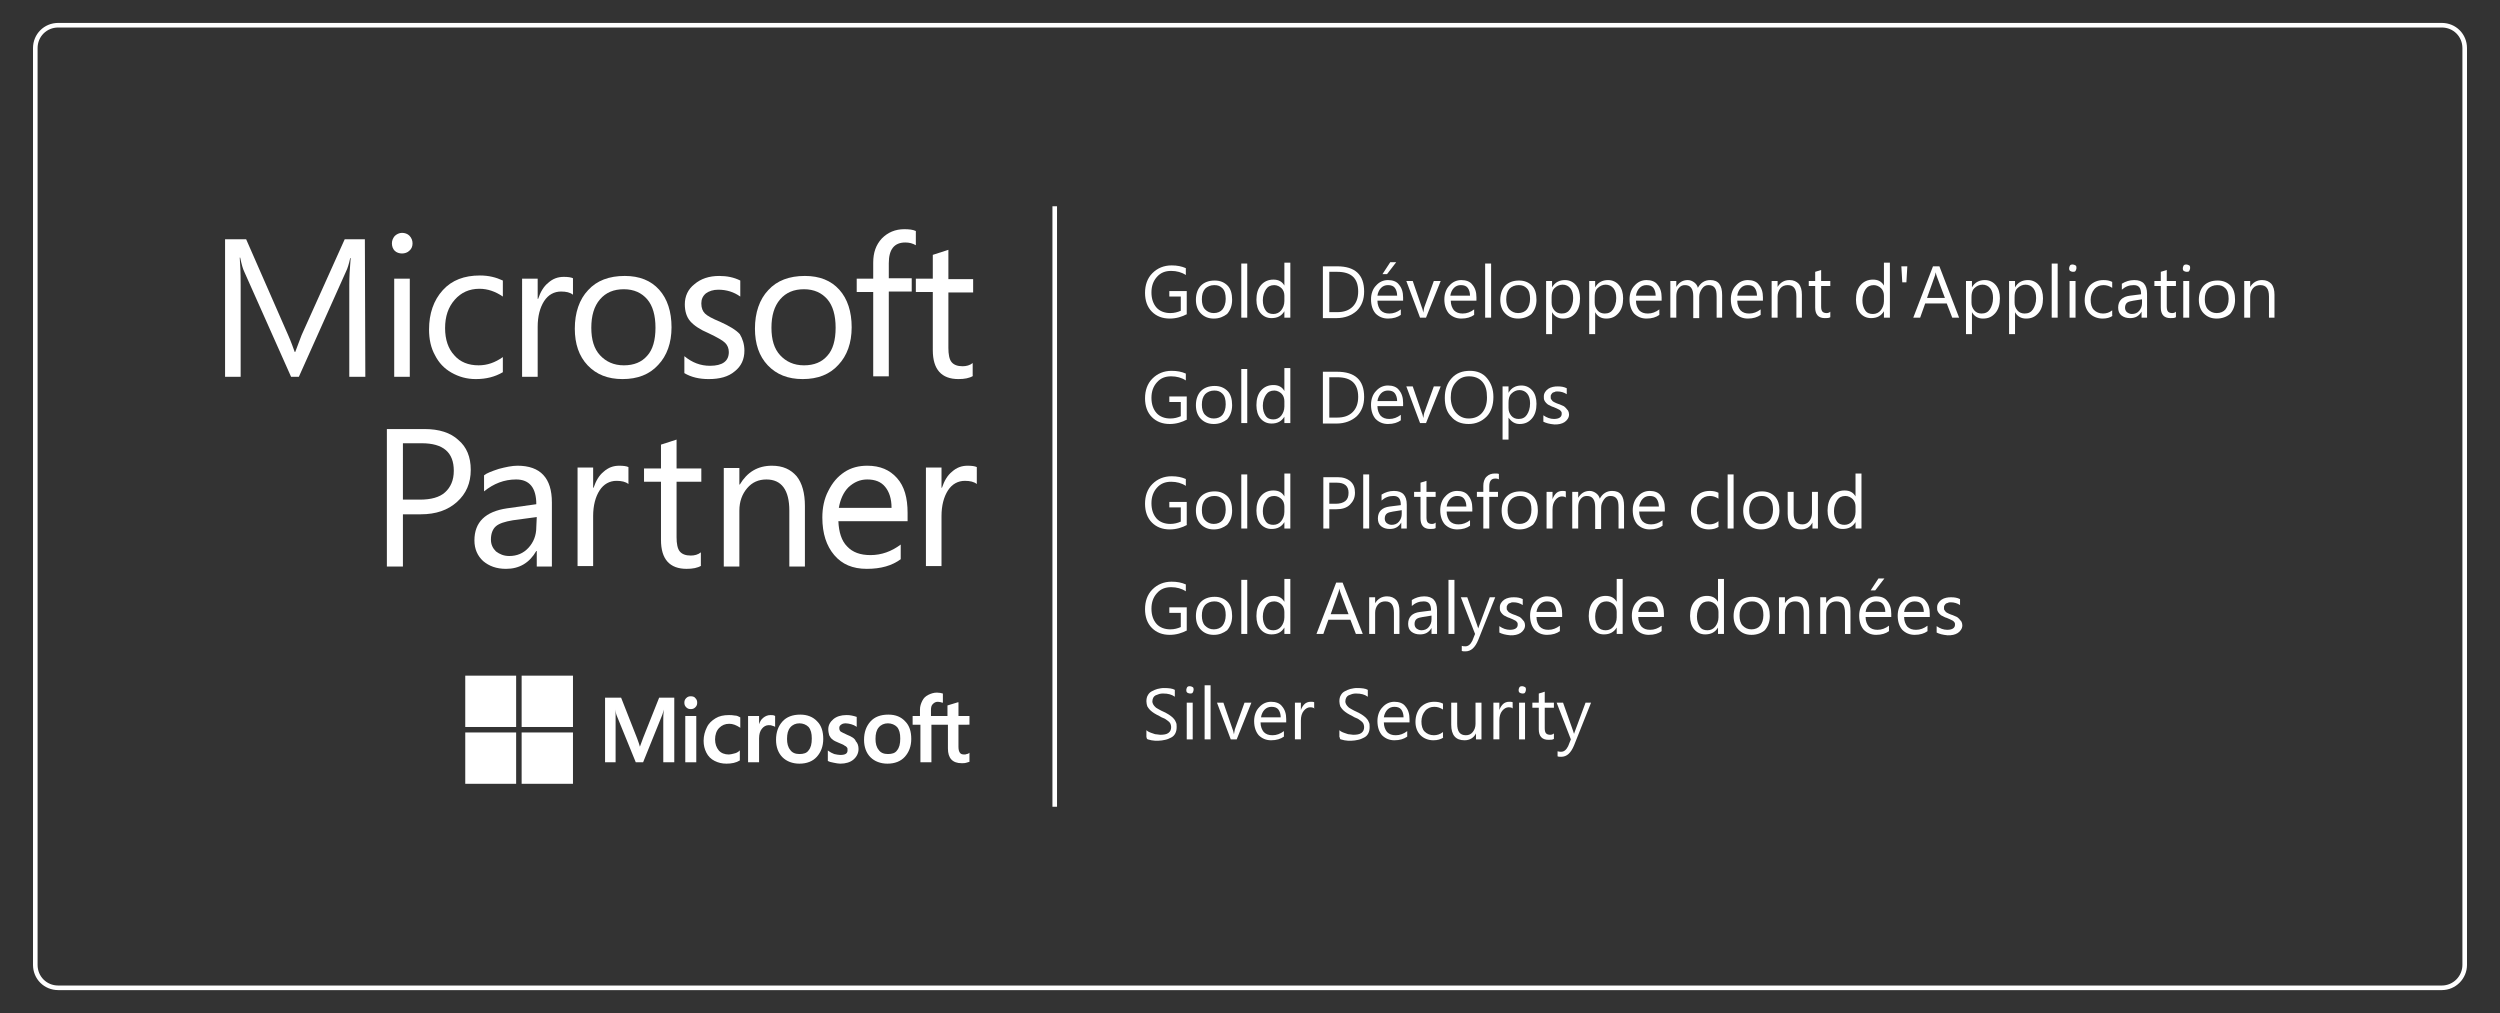 <?xml version="1.0" encoding="utf-8"?>
<!-- Generator: Adobe Illustrator 26.0.1, SVG Export Plug-In . SVG Version: 6.00 Build 0)  -->
<svg version="1.1" id="Layer_1" xmlns="http://www.w3.org/2000/svg" xmlns:xlink="http://www.w3.org/1999/xlink" x="0px" y="0px"
	 viewBox="0 0 545.4 221" style="enable-background:new 0 0 545.4 221;" xml:space="preserve">
<rect x="0" y="0" width="545.4" height="221" fill="#333333" stroke="none"/>
<style type="text/css">
	.st0{clip-path:url(#SVGID_00000061469536988734894200000011089974651567126171_);}
	.st1{clip-path:url(#SVGID_00000028297633886322898950000007259272200045547690_);fill:#FFFFFF;}
	.st2{clip-path:url(#SVGID_00000116933142237928696250000004704487187762275765_);fill:#FFFFFF;}
	.st3{clip-path:url(#SVGID_00000093896449331964500280000000220257954814332850_);fill:#FFFFFF;}
	.st4{clip-path:url(#SVGID_00000020387553146181045570000011863819319233998751_);fill:#FFFFFF;}
	.st5{clip-path:url(#SVGID_00000052815428633127860980000000087914444708284579_);fill:#FFFFFF;}
	.st6{clip-path:url(#SVGID_00000000928951744800124170000008205733855468455086_);fill:#FFFFFF;}
	.st7{clip-path:url(#SVGID_00000124141350038064475410000016681041037627945642_);fill:#FFFFFF;}
	.st8{clip-path:url(#SVGID_00000092443506644028761190000003492977131754472117_);fill:#FFFFFF;}
	.st9{clip-path:url(#SVGID_00000034067824259087197200000006603911959858827688_);fill:#FFFFFF;}
	.st10{clip-path:url(#SVGID_00000168084704570655707290000006567718256068272004_);fill:#FFFFFF;}
	.st11{clip-path:url(#SVGID_00000150820794945114126010000016665627362539876763_);fill:#FFFFFF;}
	.st12{clip-path:url(#SVGID_00000072978537529115708250000004633022942202881930_);fill:#FFFFFF;}
	.st13{clip-path:url(#SVGID_00000104676158437027076930000007936734678701838998_);fill:#FFFFFF;}
	.st14{clip-path:url(#SVGID_00000058572684308387981810000007298871351829640101_);fill:#FFFFFF;}
	.st15{clip-path:url(#SVGID_00000110431435115108998850000000279616415738352795_);fill:#FFFFFF;}
	.st16{clip-path:url(#SVGID_00000005229009324078323350000017381064021406498203_);fill:#FFFFFF;}
	.st17{clip-path:url(#SVGID_00000039106303523466230680000008894771149959804334_);fill:#FFFFFF;}
	.st18{clip-path:url(#SVGID_00000162311973016730336490000002109424662709209221_);fill:#FFFFFF;}
	.st19{clip-path:url(#SVGID_00000105425517359151067360000011353759717279768492_);fill:#FFFFFF;}
	.st20{clip-path:url(#SVGID_00000044868887183300490650000000534526211345438086_);fill:#FFFFFF;}
	.st21{clip-path:url(#SVGID_00000158732424116340882710000004958795330446397585_);fill:#FFFFFF;}
	.st22{clip-path:url(#SVGID_00000126321853979728433980000014591881792032228795_);fill:#FFFFFF;}
	.st23{clip-path:url(#SVGID_00000157300576762489198600000016938597641932271259_);fill:#FFFFFF;}
	.st24{clip-path:url(#SVGID_00000028290765791341122490000005843075722361531008_);fill:#FFFFFF;}
	.st25{clip-path:url(#SVGID_00000048498938105243316520000002198900255797725363_);fill:#FFFFFF;}
	.st26{clip-path:url(#SVGID_00000128464583005633454870000005788427360521086141_);fill:#FFFFFF;}
	.st27{clip-path:url(#SVGID_00000159471809070339107080000011211161259460221586_);fill:#FFFFFF;}
	.st28{clip-path:url(#SVGID_00000127742989491089220140000010551247156797525655_);fill:#FFFFFF;}
	.st29{clip-path:url(#SVGID_00000127014557164343582340000001569623183755731843_);fill:#FFFFFF;}
	.st30{fill:none;stroke:#FFFFFF;stroke-miterlimit:10;}
	.st31{enable-background:new    ;}
	.st32{fill:#FFFFFF;}
</style>
<g>
	<g>
		<g>
			<defs>
				<rect id="SVGID_1_" x="49.1" y="50" width="164" height="121"/>
			</defs>
			<clipPath id="SVGID_00000163073734329129514890000001685503778821858994_">
				<use xlink:href="#SVGID_1_"  style="overflow:visible;"/>
			</clipPath>
			<g style="clip-path:url(#SVGID_00000163073734329129514890000001685503778821858994_);">
				<g>
					<defs>
						<polyline id="SVGID_00000153678529872910805130000006327159062783006907_" points="49.1,50 49.1,171 213.1,171 213.1,50 
													"/>
					</defs>
					<clipPath id="SVGID_00000121274624022447697070000006510237553718896799_">
						<use xlink:href="#SVGID_00000153678529872910805130000006327159062783006907_"  style="overflow:visible;"/>
					</clipPath>
					<path style="clip-path:url(#SVGID_00000121274624022447697070000006510237553718896799_);fill:#FFFFFF;" d="M79.7,82.2h-3.5
						V62.1c0-1.6,0.1-3.5,0.3-5.8h-0.1c-0.3,1.4-0.6,2.3-0.9,2.9l-10.3,23h-1.7L53.3,59.3c-0.3-0.6-0.6-1.6-0.9-3.1h-0.1
						c0.1,1.2,0.2,3.2,0.2,5.9v20.1h-3.4v-30h4.6l9.2,21c0.7,1.6,1.1,2.8,1.4,3.6h0.1c0.7-1.9,1.2-3.2,1.4-3.7l9.4-20.9h4.4
						L79.7,82.2"/>
				</g>
				<g>
					<defs>
						<polyline id="SVGID_00000147182088799509648750000018176969189283690399_" points="49.1,50 49.1,171 213.1,171 213.1,50 
													"/>
					</defs>
					<clipPath id="SVGID_00000101065133844283903980000012329791640479999934_">
						<use xlink:href="#SVGID_00000147182088799509648750000018176969189283690399_"  style="overflow:visible;"/>
					</clipPath>
					<path style="clip-path:url(#SVGID_00000101065133844283903980000012329791640479999934_);fill:#FFFFFF;" d="M90,53.1
						c0,0.6-0.2,1.2-0.7,1.6c-0.4,0.4-1,0.6-1.6,0.6s-1.2-0.2-1.6-0.6c-0.4-0.4-0.6-1-0.6-1.6s0.2-1.1,0.6-1.6
						c0.4-0.4,1-0.7,1.6-0.7s1.2,0.2,1.6,0.6C89.8,51.9,90,52.5,90,53.1 M89.4,82.2H86V60.8h3.4V82.2"/>
				</g>
				<g>
					<defs>
						<polyline id="SVGID_00000180325883485180861870000005132486344150241193_" points="49.1,50 49.1,171 213.1,171 213.1,50 
													"/>
					</defs>
					<clipPath id="SVGID_00000072239726870583246440000007460484015463109771_">
						<use xlink:href="#SVGID_00000180325883485180861870000005132486344150241193_"  style="overflow:visible;"/>
					</clipPath>
					<path style="clip-path:url(#SVGID_00000072239726870583246440000007460484015463109771_);fill:#FFFFFF;" d="M109.7,81.2
						c-1.7,1-3.6,1.5-5.9,1.5c-2,0-3.7-0.5-5.3-1.4c-1.6-0.9-2.8-2.2-3.6-3.8c-0.9-1.6-1.3-3.5-1.3-5.6c0-3.5,1-6.4,3-8.6
						c2-2.2,4.7-3.2,8.1-3.2c1.9,0,3.5,0.4,5,1.1v3.5c-1.6-1.1-3.3-1.7-5.1-1.7c-2.2,0-4,0.8-5.4,2.4s-2.1,3.6-2.1,6.2
						c0,2.5,0.7,4.5,2,5.9c1.3,1.5,3.1,2.2,5.3,2.2c1.9,0,3.6-0.6,5.3-1.8V81.2"/>
				</g>
				<g>
					<defs>
						<polyline id="SVGID_00000107579049531459100900000013608729905075687063_" points="49.1,50 49.1,171 213.1,171 213.1,50 
													"/>
					</defs>
					<clipPath id="SVGID_00000159465420452554501260000007831922956827915964_">
						<use xlink:href="#SVGID_00000107579049531459100900000013608729905075687063_"  style="overflow:visible;"/>
					</clipPath>
					<path style="clip-path:url(#SVGID_00000159465420452554501260000007831922956827915964_);fill:#FFFFFF;" d="M125,64.3
						c-0.6-0.5-1.5-0.7-2.6-0.7c-1.5,0-2.8,0.7-3.7,2.1c-0.9,1.4-1.4,3.3-1.4,5.6v10.9h-3.4V60.8h3.4v4.4h0.1
						c0.5-1.5,1.2-2.7,2.2-3.5c1-0.9,2.1-1.3,3.4-1.3c0.9,0,1.6,0.1,2,0.3V64.3"/>
				</g>
				<g>
					<defs>
						<polyline id="SVGID_00000094583409577263137310000013389207349976159361_" points="49.1,50 49.1,171 213.1,171 213.1,50 
													"/>
					</defs>
					<clipPath id="SVGID_00000094609810678334628410000012292492668639734688_">
						<use xlink:href="#SVGID_00000094583409577263137310000013389207349976159361_"  style="overflow:visible;"/>
					</clipPath>
					<path style="clip-path:url(#SVGID_00000094609810678334628410000012292492668639734688_);fill:#FFFFFF;" d="M146.5,71.4
						c0,3.4-1,6.2-2.9,8.2c-1.9,2.1-4.5,3.1-7.8,3.1c-3.2,0-5.7-1-7.6-3c-1.9-2-2.8-4.7-2.8-8c0-3.5,1-6.4,2.9-8.4
						c1.9-2.1,4.6-3.1,8-3.1c3.2,0,5.7,1,7.5,3C145.6,65.2,146.5,68,146.5,71.4 M143,71.5c0-2.7-0.6-4.8-1.8-6.2
						c-1.2-1.4-2.9-2.2-5.1-2.2c-2.2,0-3.9,0.7-5.2,2.2s-1.9,3.6-1.9,6.2s0.6,4.6,1.9,6c1.3,1.4,3,2.2,5.2,2.2s3.9-0.7,5.1-2.1
						C142.4,76.3,143,74.2,143,71.5"/>
				</g>
				<g>
					<defs>
						<polyline id="SVGID_00000173129204831110582710000008403711142813382315_" points="49.1,50 49.1,171 213.1,171 213.1,50 
													"/>
					</defs>
					<clipPath id="SVGID_00000027582892133511473120000016079476577547373201_">
						<use xlink:href="#SVGID_00000173129204831110582710000008403711142813382315_"  style="overflow:visible;"/>
					</clipPath>
					<path style="clip-path:url(#SVGID_00000027582892133511473120000016079476577547373201_);fill:#FFFFFF;" d="M162.4,76.5
						c0,1.9-0.7,3.4-2.1,4.5c-1.4,1.2-3.3,1.7-5.7,1.7c-2,0-3.8-0.4-5.3-1.3v-3.7c1.7,1.4,3.5,2.1,5.6,2.1c2.7,0,4.1-1,4.1-3
						c0-0.8-0.3-1.5-0.8-2s-1.7-1.2-3.6-2.1c-1.9-0.8-3.2-1.7-4-2.6s-1.2-2.2-1.2-3.7c0-1.8,0.7-3.3,2.1-4.4
						c1.4-1.2,3.2-1.8,5.4-1.8c1.7,0,3.2,0.3,4.6,1v3.5c-1.4-1-3-1.5-4.8-1.5c-1.1,0-2,0.3-2.7,0.8c-0.7,0.6-1,1.3-1,2.2
						c0,1,0.3,1.7,0.8,2.2s1.6,1.1,3.3,1.8c2,0.9,3.5,1.8,4.3,2.7C162,73.9,162.4,75.1,162.4,76.5"/>
				</g>
				<g>
					<defs>
						<polyline id="SVGID_00000110469487338110796810000017829068785956387483_" points="49.1,50 49.1,171 213.1,171 213.1,50 
													"/>
					</defs>
					<clipPath id="SVGID_00000135691318553405467260000004837826540158724021_">
						<use xlink:href="#SVGID_00000110469487338110796810000017829068785956387483_"  style="overflow:visible;"/>
					</clipPath>
					<path style="clip-path:url(#SVGID_00000135691318553405467260000004837826540158724021_);fill:#FFFFFF;" d="M185.8,71.4
						c0,3.4-1,6.2-2.9,8.2c-1.9,2.1-4.5,3.1-7.8,3.1c-3.2,0-5.7-1-7.6-3c-1.9-2-2.8-4.7-2.8-8c0-3.5,1-6.4,2.9-8.4
						c1.9-2.1,4.6-3.1,8-3.1c3.2,0,5.7,1,7.5,3C184.9,65.2,185.8,68,185.8,71.4 M182.3,71.5c0-2.7-0.6-4.8-1.8-6.2
						c-1.2-1.4-2.9-2.2-5.1-2.2c-2.2,0-3.9,0.7-5.2,2.2s-1.9,3.6-1.9,6.2s0.6,4.6,1.9,6c1.3,1.4,3,2.2,5.2,2.2s3.9-0.7,5.1-2.1
						C181.7,76.3,182.3,74.2,182.3,71.5"/>
				</g>
				<g>
					<defs>
						<polyline id="SVGID_00000151506323259419195710000012443295488611915653_" points="49.1,50 49.1,171 213.1,171 213.1,50 
													"/>
					</defs>
					<clipPath id="SVGID_00000040540521514144148400000014852424318823729025_">
						<use xlink:href="#SVGID_00000151506323259419195710000012443295488611915653_"  style="overflow:visible;"/>
					</clipPath>
					<path style="clip-path:url(#SVGID_00000040540521514144148400000014852424318823729025_);fill:#FFFFFF;" d="M199.8,53.5
						c-0.7-0.4-1.4-0.6-2.3-0.6c-2.4,0-3.6,1.5-3.6,4.5v3.3h5v2.9h-5v18.5h-3.4V63.7h-3.6v-2.9h3.6v-3.5c0-2.2,0.6-3.9,1.9-5.3
						c1.3-1.3,2.9-2,4.9-2c1,0,1.9,0.1,2.5,0.4L199.8,53.5"/>
				</g>
				<g>
					<defs>
						<polyline id="SVGID_00000096019820614020284820000017242089477102548394_" points="49.1,50 49.1,171 213.1,171 213.1,50 
													"/>
					</defs>
					<clipPath id="SVGID_00000037684136234569956300000012293397340701363646_">
						<use xlink:href="#SVGID_00000096019820614020284820000017242089477102548394_"  style="overflow:visible;"/>
					</clipPath>
					<path style="clip-path:url(#SVGID_00000037684136234569956300000012293397340701363646_);fill:#FFFFFF;" d="M212.3,82
						c-0.8,0.5-1.9,0.7-3.2,0.7c-3.7,0-5.6-2.1-5.6-6.3V63.7h-3.7v-2.9h3.7v-5.2l3.4-1.1v6.4h5.4v2.9h-5.4v12.1
						c0,1.4,0.2,2.5,0.7,3.1s1.3,0.9,2.4,0.9c0.8,0,1.6-0.2,2.2-0.7V82"/>
				</g>
				<g>
					<defs>
						<polyline id="SVGID_00000158019807767356250170000015382337543441387171_" points="49.1,50 49.1,171 213.1,171 213.1,50 
													"/>
					</defs>
					<clipPath id="SVGID_00000127006197062843105520000004572902387658463412_">
						<use xlink:href="#SVGID_00000158019807767356250170000015382337543441387171_"  style="overflow:visible;"/>
					</clipPath>
					<path style="clip-path:url(#SVGID_00000127006197062843105520000004572902387658463412_);fill:#FFFFFF;" d="M102.7,102.5
						c0,2.9-1,5.2-3,7s-4.6,2.7-7.9,2.7h-3.9v11.4h-3.5v-30h8.2c3.2,0,5.7,0.8,7.4,2.4C101.8,97.5,102.7,99.7,102.7,102.5 M99,102.7
						c0-4-2.3-6-7-6h-4.1V109h3.7c2.4,0,4.3-0.5,5.5-1.6S99,104.8,99,102.7"/>
				</g>
				<g>
					<defs>
						<polyline id="SVGID_00000090988171662974244100000002338710645372114617_" points="49.1,50 49.1,171 213.1,171 213.1,50 
													"/>
					</defs>
					<clipPath id="SVGID_00000001646060922853168250000013056177422009111710_">
						<use xlink:href="#SVGID_00000090988171662974244100000002338710645372114617_"  style="overflow:visible;"/>
					</clipPath>
					<path style="clip-path:url(#SVGID_00000001646060922853168250000013056177422009111710_);fill:#FFFFFF;" d="M120.5,123.6h-3.4
						v-3.4H117c-1.5,2.6-3.7,3.9-6.6,3.9c-2.1,0-3.7-0.6-5-1.7c-1.2-1.1-1.9-2.6-1.9-4.5c0-4,2.4-6.3,7.1-7l6.4-0.9
						c0-3.6-1.5-5.4-4.4-5.4c-2.6,0-4.9,0.9-7,2.6v-3.5c0.6-0.5,1.7-0.9,3.2-1.4c1.5-0.4,2.9-0.7,4.1-0.7c5,0,7.5,2.7,7.5,8v14
						 M117.1,112.8l-5.2,0.7c-1.8,0.3-3,0.7-3.7,1.3c-0.7,0.6-1.1,1.6-1.1,2.9c0,1.1,0.4,1.9,1.1,2.6c0.8,0.6,1.7,1,2.9,1
						c1.7,0,3.1-0.6,4.2-1.8c1.1-1.2,1.7-2.7,1.7-4.5L117.1,112.8"/>
				</g>
				<g>
					<defs>
						<polyline id="SVGID_00000123399007695378036630000000459185050801534122_" points="49.1,50 49.1,171 213.1,171 213.1,50 
													"/>
					</defs>
					<clipPath id="SVGID_00000157280030693413494520000016693472640965778344_">
						<use xlink:href="#SVGID_00000123399007695378036630000000459185050801534122_"  style="overflow:visible;"/>
					</clipPath>
					<path style="clip-path:url(#SVGID_00000157280030693413494520000016693472640965778344_);fill:#FFFFFF;" d="M137.1,105.6
						c-0.6-0.5-1.5-0.7-2.6-0.7c-1.5,0-2.8,0.7-3.7,2.1s-1.4,3.3-1.4,5.6v10.9H126V102h3.4v4.4h0.1c0.5-1.5,1.2-2.7,2.2-3.5
						c1-0.9,2.1-1.3,3.4-1.3c0.9,0,1.6,0.1,2,0.3V105.6"/>
				</g>
				<g>
					<defs>
						<polyline id="SVGID_00000011002033165620262560000013215648338723990945_" points="49.1,50 49.1,171 213.1,171 213.1,50 
													"/>
					</defs>
					<clipPath id="SVGID_00000152948720582576905070000004283387966469177737_">
						<use xlink:href="#SVGID_00000011002033165620262560000013215648338723990945_"  style="overflow:visible;"/>
					</clipPath>
					<path style="clip-path:url(#SVGID_00000152948720582576905070000004283387966469177737_);fill:#FFFFFF;" d="M153,123.4
						c-0.8,0.5-1.9,0.7-3.2,0.7c-3.7,0-5.6-2.1-5.6-6.3v-12.7h-3.7v-2.9h3.7V97l3.4-1.1v6.3h5.4v2.9h-5.4v12.1
						c0,1.4,0.2,2.5,0.7,3.1s1.3,0.9,2.4,0.9c0.8,0,1.6-0.2,2.2-0.7v2.9"/>
				</g>
				<g>
					<defs>
						<polyline id="SVGID_00000105384520257521313960000012540223359698617744_" points="49.1,50 49.1,171 213.1,171 213.1,50 
													"/>
					</defs>
					<clipPath id="SVGID_00000008862503838817092870000009845627943543746724_">
						<use xlink:href="#SVGID_00000105384520257521313960000012540223359698617744_"  style="overflow:visible;"/>
					</clipPath>
					<path style="clip-path:url(#SVGID_00000008862503838817092870000009845627943543746724_);fill:#FFFFFF;" d="M175.6,123.6h-3.4
						v-12.2c0-4.5-1.7-6.8-5-6.8c-1.7,0-3.1,0.6-4.2,1.9c-1.1,1.3-1.7,2.9-1.7,4.9v12.2h-3.4v-21.5h3.4v3.6h0.1
						c1.6-2.7,3.9-4.1,7-4.1c2.4,0,4.1,0.8,5.4,2.3c1.2,1.5,1.8,3.7,1.8,6.5L175.6,123.6"/>
				</g>
				<g>
					<defs>
						<polyline id="SVGID_00000149343583459574183470000013703999042406324885_" points="49.1,50 49.1,171 213.1,171 213.1,50 
													"/>
					</defs>
					<clipPath id="SVGID_00000182509767573786081590000018107303149070962602_">
						<use xlink:href="#SVGID_00000149343583459574183470000013703999042406324885_"  style="overflow:visible;"/>
					</clipPath>
					<path style="clip-path:url(#SVGID_00000182509767573786081590000018107303149070962602_);fill:#FFFFFF;" d="M198,113.7h-15.1
						c0.1,2.4,0.7,4.3,1.9,5.5c1.2,1.3,2.9,1.9,5.1,1.9c2.4,0,4.6-0.8,6.6-2.3v3.2c-1.9,1.4-4.3,2.1-7.4,2.1c-3.1,0-5.4-1-7.1-3
						c-1.7-2-2.6-4.7-2.6-8.2c0-2.1,0.4-4.1,1.3-5.8c0.9-1.8,2-3.1,3.5-4.1s3.2-1.4,5-1.4c2.8,0,4.9,0.9,6.5,2.7
						c1.6,1.8,2.3,4.3,2.3,7.6V113.7 M194.5,110.8c0-2-0.5-3.5-1.4-4.6s-2.2-1.6-3.9-1.6c-1.6,0-2.9,0.6-4.1,1.7
						c-1.1,1.1-1.8,2.7-2.1,4.5H194.5"/>
				</g>
				<g>
					<defs>
						<polyline id="SVGID_00000016059152725293925650000003478936754549446066_" points="49.1,50 49.1,171 213.1,171 213.1,50 
													"/>
					</defs>
					<clipPath id="SVGID_00000066473968599538597540000013379860422704936350_">
						<use xlink:href="#SVGID_00000016059152725293925650000003478936754549446066_"  style="overflow:visible;"/>
					</clipPath>
					<path style="clip-path:url(#SVGID_00000066473968599538597540000013379860422704936350_);fill:#FFFFFF;" d="M213.1,105.6
						c-0.6-0.5-1.5-0.7-2.6-0.7c-1.5,0-2.8,0.7-3.7,2.1s-1.4,3.3-1.4,5.6v10.9H202V102h3.4v4.4h0.1c0.5-1.5,1.2-2.7,2.2-3.5
						c1-0.9,2.1-1.3,3.4-1.3c0.9,0,1.6,0.1,2,0.3V105.6"/>
				</g>
				<g>
					<defs>
						<polyline id="SVGID_00000145044759990888316800000003443457199428761487_" points="49.1,50 49.1,171 213.1,171 213.1,50 
													"/>
					</defs>
					<clipPath id="SVGID_00000158711923581016901930000006493778692810535839_">
						<use xlink:href="#SVGID_00000145044759990888316800000003443457199428761487_"  style="overflow:visible;"/>
					</clipPath>
					<path style="clip-path:url(#SVGID_00000158711923581016901930000006493778692810535839_);fill:#FFFFFF;" d="M140.3,161
						l-0.7,1.9l0,0c-0.1-0.4-0.3-1-0.6-1.8l-3.5-8.9H132v14.1h2.3v-8.7c0-0.5,0-1.2,0-1.9c0-0.4-0.1-0.7-0.1-0.9l0,0
						c0.1,0.5,0.2,0.9,0.3,1.2l4.2,10.3h1.6l4.2-10.4c0.1-0.2,0.2-0.7,0.3-1.1l0,0c-0.1,1-0.1,2-0.1,2.5v9h2.4v-14.1h-3.3L140.3,161
						"/>
				</g>
				<g>
					<defs>
						<polyline id="SVGID_00000176018933060902451700000014083972979051444123_" points="49.1,50 49.1,171 213.1,171 213.1,50 
													"/>
					</defs>
					<clipPath id="SVGID_00000165937837255178491380000018355521231041379456_">
						<use xlink:href="#SVGID_00000176018933060902451700000014083972979051444123_"  style="overflow:visible;"/>
					</clipPath>
					<polyline style="clip-path:url(#SVGID_00000165937837255178491380000018355521231041379456_);fill:#FFFFFF;" points="
						149.5,166.3 151.9,166.3 151.9,158.6 151.9,156.2 149.5,156.2 149.5,161.1 149.5,166.3 					"/>
				</g>
				<g>
					<defs>
						<polyline id="SVGID_00000092435185821941648000000010852589175950739378_" points="49.1,50 49.1,171 213.1,171 213.1,50 
													"/>
					</defs>
					<clipPath id="SVGID_00000103971521046584222930000014951080546971312033_">
						<use xlink:href="#SVGID_00000092435185821941648000000010852589175950739378_"  style="overflow:visible;"/>
					</clipPath>
					<path style="clip-path:url(#SVGID_00000103971521046584222930000014951080546971312033_);fill:#FFFFFF;" d="M150.7,151.9
						c-0.4,0-0.7,0.1-1,0.4c-0.3,0.3-0.4,0.6-0.4,1s0.1,0.7,0.4,1c0.3,0.3,0.6,0.4,1,0.4s0.7-0.1,1-0.4c0.3-0.3,0.4-0.6,0.4-1
						s-0.1-0.7-0.4-1C151.5,152,151.1,151.9,150.7,151.9"/>
				</g>
				<g>
					<defs>
						<polyline id="SVGID_00000095309015493303670250000004837163561376153496_" points="49.1,50 49.1,171 213.1,171 213.1,50 
													"/>
					</defs>
					<clipPath id="SVGID_00000074409950888942087690000016046932461931778193_">
						<use xlink:href="#SVGID_00000095309015493303670250000004837163561376153496_"  style="overflow:visible;"/>
					</clipPath>
					<path style="clip-path:url(#SVGID_00000074409950888942087690000016046932461931778193_);fill:#FFFFFF;" d="M160.3,156.1
						c-0.5-0.1-0.9-0.1-1.3-0.1c-1.1,0-2.1,0.2-2.9,0.7c-0.8,0.5-1.5,1.1-1.9,2c-0.4,0.8-0.7,1.8-0.7,2.9c0,1,0.2,1.8,0.6,2.6
						c0.4,0.8,1,1.4,1.8,1.8c0.8,0.4,1.6,0.6,2.6,0.6c1.1,0,2.1-0.2,2.9-0.7l0,0v-2.2l-0.1,0.1c-0.3,0.3-0.7,0.5-1.2,0.6
						c-0.4,0.1-0.8,0.2-1.1,0.2c-0.9,0-1.7-0.3-2.2-0.9c-0.5-0.6-0.8-1.4-0.8-2.4s0.3-1.9,0.9-2.5c0.6-0.6,1.3-0.9,2.2-0.9
						c0.8,0,1.5,0.3,2.3,0.8l0.1,0.1v-2.3l0,0C161.1,156.3,160.8,156.1,160.3,156.1"/>
				</g>
				<g>
					<defs>
						<polyline id="SVGID_00000073689176811116028810000005546971690736426641_" points="49.1,50 49.1,171 213.1,171 213.1,50 
													"/>
					</defs>
					<clipPath id="SVGID_00000178884448378496645470000004877242451857320851_">
						<use xlink:href="#SVGID_00000073689176811116028810000005546971690736426641_"  style="overflow:visible;"/>
					</clipPath>
					<path style="clip-path:url(#SVGID_00000178884448378496645470000004877242451857320851_);fill:#FFFFFF;" d="M168.1,156
						c-0.6,0-1.1,0.2-1.6,0.6c-0.4,0.3-0.7,0.8-0.9,1.4l0,0v-1.8h-2.4v10.1h2.4v-5.2c0-0.9,0.2-1.6,0.6-2.1c0.4-0.5,0.9-0.8,1.5-0.8
						c0.2,0,0.5,0,0.7,0.1c0.3,0.1,0.4,0.1,0.6,0.2l0.1,0.1v-2.4l0,0C168.8,156,168.5,156,168.1,156"/>
				</g>
				<g>
					<defs>
						<polyline id="SVGID_00000085951121944847959190000004361562934272800411_" points="49.1,50 49.1,171 213.1,171 213.1,50 
													"/>
					</defs>
					<clipPath id="SVGID_00000031926075820167057130000015481608333620249223_">
						<use xlink:href="#SVGID_00000085951121944847959190000004361562934272800411_"  style="overflow:visible;"/>
					</clipPath>
					<path style="clip-path:url(#SVGID_00000031926075820167057130000015481608333620249223_);fill:#FFFFFF;" d="M174.6,155.9
						c-1.7,0-3,0.5-3.9,1.5s-1.4,2.3-1.4,4c0,1.6,0.5,2.9,1.4,3.8c0.9,0.9,2.2,1.4,3.7,1.4c1.6,0,2.9-0.5,3.8-1.5
						c0.9-1,1.4-2.3,1.4-3.9c0-1.6-0.4-2.9-1.3-3.8C177.4,156.4,176.1,155.9,174.6,155.9 M176.4,163.7c-0.4,0.6-1.1,0.8-2,0.8
						s-1.6-0.3-2-0.9c-0.5-0.6-0.7-1.4-0.7-2.4c0-1.1,0.2-1.9,0.7-2.5s1.2-0.9,2-0.9s1.5,0.3,2,0.8c0.5,0.6,0.7,1.4,0.7,2.5
						C177.1,162.3,176.9,163.1,176.4,163.7"/>
				</g>
				<g>
					<defs>
						<polyline id="SVGID_00000162323990889042208300000015478415600356375197_" points="49.1,50 49.1,171 213.1,171 213.1,50 
													"/>
					</defs>
					<clipPath id="SVGID_00000041282235213906767250000009344491846063774109_">
						<use xlink:href="#SVGID_00000162323990889042208300000015478415600356375197_"  style="overflow:visible;"/>
					</clipPath>
					<path style="clip-path:url(#SVGID_00000041282235213906767250000009344491846063774109_);fill:#FFFFFF;" d="M184.8,160.3
						c-0.7-0.3-1.2-0.6-1.4-0.7c-0.2-0.2-0.3-0.4-0.3-0.8c0-0.3,0.1-0.5,0.4-0.7c0.2-0.2,0.6-0.3,1-0.3s0.8,0.1,1.2,0.2
						c0.4,0.1,0.8,0.3,1.1,0.5l0.1,0.1v-2.2l0,0c-0.3-0.1-0.6-0.2-1.1-0.3c-0.4-0.1-0.8-0.1-1.2-0.1c-1.1,0-2.1,0.3-2.8,0.9
						c-0.7,0.6-1.1,1.3-1.1,2.2c0,0.5,0.1,0.9,0.2,1.3c0.2,0.4,0.4,0.7,0.7,0.9c0.3,0.3,0.8,0.5,1.5,0.8c0.5,0.2,1,0.4,1.2,0.6
						c0.3,0.1,0.4,0.3,0.5,0.4c0.1,0.1,0.1,0.3,0.1,0.6c0,0.7-0.5,1-1.6,1c-0.4,0-0.8-0.1-1.3-0.2c-0.5-0.2-0.9-0.4-1.3-0.7
						l-0.1-0.1v2.3l0,0c0.3,0.2,0.8,0.3,1.3,0.4c0.5,0.1,1,0.2,1.4,0.2c1.2,0,2.2-0.3,2.9-0.9c0.7-0.6,1.1-1.4,1.1-2.3
						c0-0.7-0.2-1.3-0.6-1.7C186.5,161.1,185.8,160.7,184.8,160.3"/>
				</g>
				<g>
					<defs>
						<polyline id="SVGID_00000173846419858688211660000011840405127986744218_" points="49.1,50 49.1,171 213.1,171 213.1,50 
													"/>
					</defs>
					<clipPath id="SVGID_00000013151817020555235160000001229885778206181558_">
						<use xlink:href="#SVGID_00000173846419858688211660000011840405127986744218_"  style="overflow:visible;"/>
					</clipPath>
					<path style="clip-path:url(#SVGID_00000013151817020555235160000001229885778206181558_);fill:#FFFFFF;" d="M193.8,155.9
						c-1.7,0-3,0.5-3.9,1.5s-1.4,2.3-1.4,4c0,1.6,0.5,2.9,1.4,3.8c0.9,0.9,2.2,1.4,3.7,1.4c1.6,0,2.9-0.5,3.8-1.5
						c0.9-1,1.4-2.3,1.4-3.9c0-1.6-0.4-2.9-1.3-3.8C196.6,156.4,195.4,155.9,193.8,155.9 M195.7,163.7c-0.4,0.6-1.1,0.8-2,0.8
						s-1.6-0.3-2-0.9c-0.5-0.6-0.7-1.4-0.7-2.4c0-1.1,0.2-1.9,0.7-2.5s1.2-0.9,2-0.9s1.5,0.3,2,0.8c0.5,0.6,0.7,1.4,0.7,2.5
						C196.4,162.3,196.2,163.1,195.7,163.7"/>
				</g>
				<g>
					<defs>
						<polyline id="SVGID_00000117658737510903574990000007771559338183253152_" points="49.1,50 49.1,171 213.1,171 213.1,50 
													"/>
					</defs>
					<clipPath id="SVGID_00000013893928229644287940000000890190894606753414_">
						<use xlink:href="#SVGID_00000117658737510903574990000007771559338183253152_"  style="overflow:visible;"/>
					</clipPath>
					<path style="clip-path:url(#SVGID_00000013893928229644287940000000890190894606753414_);fill:#FFFFFF;" d="M211.5,158.1v-1.9
						h-2.4v-3H209l-2.3,0.7l0,0v2.3h-3.6v-1.3c0-0.6,0.1-1,0.4-1.3c0.3-0.3,0.6-0.5,1.1-0.5c0.3,0,0.7,0.1,1,0.2h0.1v-2l0,0
						c-0.3-0.1-0.8-0.2-1.3-0.2c-0.7,0-1.3,0.2-1.9,0.5c-0.6,0.3-1,0.7-1.3,1.3s-0.5,1.2-0.5,1.9v1.4h-1.6v1.9h1.7v8.2h2.4v-8.2h3.6
						v5.2c0,2.1,1,3.2,3,3.2c0.3,0,0.7,0,1-0.1c0.4-0.1,0.6-0.2,0.7-0.2l0,0v-2l-0.1,0.1c-0.1,0.1-0.3,0.2-0.5,0.2
						c-0.2,0.1-0.4,0.1-0.5,0.1c-0.5,0-0.8-0.1-1-0.4c-0.2-0.3-0.3-0.7-0.3-1.3v-4.8L211.5,158.1"/>
				</g>
				<g>
					<defs>
						<polyline id="SVGID_00000119113511235918584410000018326281128267866758_" points="49.1,50 49.1,171 213.1,171 213.1,50 
													"/>
					</defs>
					<clipPath id="SVGID_00000035509433756875585660000010812223682316701869_">
						<use xlink:href="#SVGID_00000119113511235918584410000018326281128267866758_"  style="overflow:visible;"/>
					</clipPath>
					<polyline style="clip-path:url(#SVGID_00000035509433756875585660000010812223682316701869_);fill:#FFFFFF;" points="
						112.6,158.6 101.5,158.6 101.5,147.4 112.6,147.4 112.6,158.6 					"/>
				</g>
				<g>
					<defs>
						<polyline id="SVGID_00000118397688455305872840000003610088660424750772_" points="49.1,50 49.1,171 213.1,171 213.1,50 
													"/>
					</defs>
					<clipPath id="SVGID_00000158023399279190198110000011989528249381796247_">
						<use xlink:href="#SVGID_00000118397688455305872840000003610088660424750772_"  style="overflow:visible;"/>
					</clipPath>
					<polyline style="clip-path:url(#SVGID_00000158023399279190198110000011989528249381796247_);fill:#FFFFFF;" points="
						125,158.6 113.8,158.6 113.8,147.4 125,147.4 125,158.6 					"/>
				</g>
				<g>
					<defs>
						<polyline id="SVGID_00000000217707293700558770000016950866498026992790_" points="49.1,50 49.1,171 213.1,171 213.1,50 
													"/>
					</defs>
					<clipPath id="SVGID_00000127750799441802666440000005860586154607450752_">
						<use xlink:href="#SVGID_00000000217707293700558770000016950866498026992790_"  style="overflow:visible;"/>
					</clipPath>
					<polyline style="clip-path:url(#SVGID_00000127750799441802666440000005860586154607450752_);fill:#FFFFFF;" points="
						112.6,171 101.5,171 101.5,159.8 112.6,159.8 112.6,171 					"/>
				</g>
				<g>
					<defs>
						<polyline id="SVGID_00000105388657001206016660000007342249140575676602_" points="49.1,50 49.1,171 213.1,171 213.1,50 
													"/>
					</defs>
					<clipPath id="SVGID_00000006706412906050674460000010271547652953795999_">
						<use xlink:href="#SVGID_00000105388657001206016660000007342249140575676602_"  style="overflow:visible;"/>
					</clipPath>
					<polyline style="clip-path:url(#SVGID_00000006706412906050674460000010271547652953795999_);fill:#FFFFFF;" points="125,171 
						113.8,171 113.8,159.8 125,159.8 125,171 					"/>
				</g>
			</g>
		</g>
	</g>
	<line class="st30" x1="230.1" y1="45" x2="230.1" y2="176"/>
	<g class="st31">
		<path class="st32" d="M259,68.5c-1.1,0.6-2.4,1-3.8,1c-1.6,0-2.9-0.5-3.9-1.5c-1-1-1.5-2.4-1.5-4.1c0-1.7,0.5-3.2,1.6-4.3
			c1.1-1.1,2.5-1.7,4.2-1.7c1.2,0,2.2,0.2,3.1,0.6V60c-0.9-0.6-2-0.9-3.2-0.9c-1.3,0-2.3,0.4-3.1,1.3c-0.8,0.9-1.2,2-1.2,3.4
			c0,1.4,0.4,2.5,1.1,3.3c0.7,0.8,1.8,1.2,3,1.2c0.9,0,1.6-0.2,2.3-0.5v-3.1h-2.5v-1.2h3.8V68.5z"/>
		<path class="st32" d="M264.8,69.5c-1.2,0-2.1-0.4-2.8-1.1c-0.7-0.7-1.1-1.7-1.1-3c0-1.3,0.4-2.4,1.1-3.1s1.7-1.1,3-1.1
			c1.2,0,2.1,0.4,2.8,1.1c0.7,0.7,1,1.8,1,3.1c0,1.3-0.4,2.3-1.1,3.1C266.9,69.1,266,69.5,264.8,69.5z M264.9,62.2
			c-0.8,0-1.5,0.3-2,0.8c-0.5,0.6-0.7,1.3-0.7,2.3c0,0.9,0.2,1.7,0.7,2.2s1.1,0.8,1.9,0.8c0.8,0,1.5-0.3,1.9-0.8s0.7-1.3,0.7-2.3
			c0-1-0.2-1.8-0.7-2.3S265.7,62.2,264.9,62.2z"/>
		<path class="st32" d="M272.1,69.3h-1.3V57.5h1.3V69.3z"/>
		<path class="st32" d="M281.5,69.3h-1.3v-1.4h0c-0.6,1-1.5,1.5-2.8,1.5c-1,0-1.8-0.4-2.4-1.1s-0.9-1.7-0.9-2.9c0-1.3,0.3-2.4,1-3.2
			c0.7-0.8,1.6-1.2,2.7-1.2c1.1,0,1.9,0.4,2.4,1.3h0v-5h1.3V69.3z M280.2,65.7v-1.2c0-0.6-0.2-1.2-0.6-1.6c-0.4-0.4-1-0.7-1.6-0.7
			c-0.8,0-1.4,0.3-1.8,0.9c-0.4,0.6-0.7,1.4-0.7,2.4c0,0.9,0.2,1.6,0.6,2.2s1,0.8,1.7,0.8c0.7,0,1.3-0.3,1.7-0.8
			S280.2,66.5,280.2,65.7z"/>
		<path class="st32" d="M288.6,69.3V58.1h3.1c3.9,0,5.9,1.8,5.9,5.5c0,1.7-0.5,3.1-1.6,4.2c-1.1,1-2.6,1.6-4.4,1.6H288.6z M290,59.3
			v8.8h1.7c1.5,0,2.6-0.4,3.4-1.2c0.8-0.8,1.2-1.9,1.2-3.3c0-2.9-1.5-4.3-4.6-4.3H290z"/>
		<path class="st32" d="M306.1,65.6h-5.6c0,0.9,0.3,1.6,0.7,2.1c0.5,0.5,1.1,0.7,1.9,0.7c0.9,0,1.7-0.3,2.5-0.9v1.2
			c-0.7,0.5-1.6,0.8-2.8,0.8c-1.1,0-2-0.4-2.7-1.1c-0.6-0.7-1-1.7-1-3.1c0-1.2,0.4-2.3,1.1-3c0.7-0.8,1.6-1.2,2.6-1.2s1.9,0.3,2.4,1
			c0.6,0.7,0.9,1.6,0.9,2.8V65.6z M304.8,64.5c0-0.7-0.2-1.3-0.5-1.7s-0.8-0.6-1.5-0.6c-0.6,0-1.1,0.2-1.5,0.6s-0.7,1-0.8,1.7H304.8
			z M304.6,57.2l-2,2.6h-1l1.7-2.6H304.6z"/>
		<path class="st32" d="M314.3,61.3l-3.2,8h-1.3l-3-8h1.4l2,5.8c0.2,0.4,0.2,0.8,0.3,1.1h0c0.1-0.4,0.1-0.8,0.2-1.1l2.1-5.8H314.3z"
			/>
		<path class="st32" d="M322.1,65.6h-5.6c0,0.9,0.3,1.6,0.7,2.1c0.5,0.5,1.1,0.7,1.9,0.7c0.9,0,1.7-0.3,2.5-0.9v1.2
			c-0.7,0.5-1.6,0.8-2.8,0.8c-1.1,0-2-0.4-2.7-1.1c-0.6-0.7-1-1.7-1-3.1c0-1.2,0.4-2.3,1.1-3c0.7-0.8,1.6-1.2,2.6-1.2s1.9,0.3,2.4,1
			c0.6,0.7,0.9,1.6,0.9,2.8V65.6z M320.7,64.5c0-0.7-0.2-1.3-0.5-1.7s-0.8-0.6-1.5-0.6c-0.6,0-1.1,0.2-1.5,0.6s-0.7,1-0.8,1.7H320.7
			z"/>
		<path class="st32" d="M325.3,69.3H324V57.5h1.3V69.3z"/>
		<path class="st32" d="M331.2,69.5c-1.2,0-2.1-0.4-2.8-1.1c-0.7-0.7-1.1-1.7-1.1-3c0-1.3,0.4-2.4,1.1-3.1s1.7-1.1,3-1.1
			c1.2,0,2.1,0.4,2.8,1.1c0.7,0.7,1,1.8,1,3.1c0,1.3-0.4,2.3-1.1,3.1C333.4,69.1,332.4,69.5,331.2,69.5z M331.3,62.2
			c-0.8,0-1.5,0.3-2,0.8c-0.5,0.6-0.7,1.3-0.7,2.3c0,0.9,0.2,1.7,0.7,2.2s1.1,0.8,1.9,0.8c0.8,0,1.5-0.3,1.9-0.8s0.7-1.3,0.7-2.3
			c0-1-0.2-1.8-0.7-2.3S332.1,62.2,331.3,62.2z"/>
		<path class="st32" d="M338.6,68.1L338.6,68.1l0,4.8h-1.3V61.3h1.3v1.4h0c0.6-1.1,1.6-1.6,2.8-1.6c1,0,1.8,0.4,2.4,1.1
			s0.9,1.7,0.9,2.9c0,1.3-0.3,2.4-1,3.2c-0.7,0.8-1.5,1.2-2.7,1.2C339.9,69.5,339.1,69,338.6,68.1z M338.5,64.9V66
			c0,0.7,0.2,1.2,0.6,1.7s1,0.7,1.6,0.7c0.8,0,1.4-0.3,1.8-0.9c0.4-0.6,0.7-1.4,0.7-2.5c0-0.9-0.2-1.6-0.6-2.1
			c-0.4-0.5-1-0.8-1.7-0.8c-0.7,0-1.3,0.3-1.8,0.8S338.5,64.1,338.5,64.9z"/>
		<path class="st32" d="M348,68.1L348,68.1l0,4.8h-1.3V61.3h1.3v1.4h0c0.6-1.1,1.6-1.6,2.8-1.6c1,0,1.8,0.4,2.4,1.1s0.9,1.7,0.9,2.9
			c0,1.3-0.3,2.4-1,3.2c-0.7,0.8-1.5,1.2-2.7,1.2C349.3,69.5,348.5,69,348,68.1z M347.9,64.9V66c0,0.7,0.2,1.2,0.6,1.7
			s1,0.7,1.6,0.7c0.8,0,1.4-0.3,1.8-0.9c0.4-0.6,0.7-1.4,0.7-2.5c0-0.9-0.2-1.6-0.6-2.1c-0.4-0.5-1-0.8-1.7-0.8
			c-0.7,0-1.3,0.3-1.8,0.8S347.9,64.1,347.9,64.9z"/>
		<path class="st32" d="M362.5,65.6h-5.6c0,0.9,0.3,1.6,0.7,2.1c0.5,0.5,1.1,0.7,1.9,0.7c0.9,0,1.7-0.3,2.5-0.9v1.2
			c-0.7,0.5-1.6,0.8-2.8,0.8c-1.1,0-2-0.4-2.7-1.1c-0.6-0.7-1-1.7-1-3.1c0-1.2,0.4-2.3,1.1-3c0.7-0.8,1.6-1.2,2.6-1.2s1.9,0.3,2.4,1
			c0.6,0.7,0.9,1.6,0.9,2.8V65.6z M361.2,64.5c0-0.7-0.2-1.3-0.5-1.7s-0.8-0.6-1.5-0.6c-0.6,0-1.1,0.2-1.5,0.6s-0.7,1-0.8,1.7H361.2
			z"/>
		<path class="st32" d="M375.8,69.3h-1.3v-4.6c0-0.9-0.1-1.5-0.4-1.9s-0.7-0.6-1.4-0.6c-0.5,0-1,0.2-1.4,0.8s-0.6,1.1-0.6,1.8v4.6
			h-1.3v-4.8c0-1.6-0.6-2.4-1.8-2.4c-0.6,0-1,0.2-1.4,0.7c-0.4,0.5-0.5,1.1-0.5,1.8v4.6h-1.3v-8h1.3v1.3h0c0.6-1,1.4-1.5,2.5-1.5
			c0.5,0,1,0.2,1.4,0.5s0.7,0.7,0.8,1.2c0.6-1.1,1.5-1.7,2.7-1.7c1.8,0,2.6,1.1,2.6,3.3V69.3z"/>
		<path class="st32" d="M384.6,65.6H379c0,0.9,0.3,1.6,0.7,2.1c0.5,0.5,1.1,0.7,1.9,0.7c0.9,0,1.7-0.3,2.5-0.9v1.2
			c-0.7,0.5-1.6,0.8-2.8,0.8c-1.1,0-2-0.4-2.7-1.1c-0.6-0.7-1-1.7-1-3.1c0-1.2,0.4-2.3,1.1-3c0.7-0.8,1.6-1.2,2.6-1.2s1.9,0.3,2.4,1
			c0.6,0.7,0.9,1.6,0.9,2.8V65.6z M383.3,64.5c0-0.7-0.2-1.3-0.5-1.7s-0.8-0.6-1.5-0.6c-0.6,0-1.1,0.2-1.5,0.6s-0.7,1-0.8,1.7H383.3
			z"/>
		<path class="st32" d="M393.2,69.3h-1.3v-4.6c0-1.7-0.6-2.5-1.9-2.5c-0.6,0-1.2,0.2-1.6,0.7c-0.4,0.5-0.6,1.1-0.6,1.8v4.6h-1.3v-8
			h1.3v1.3h0c0.6-1,1.5-1.5,2.6-1.5c0.9,0,1.5,0.3,2,0.8c0.5,0.6,0.7,1.4,0.7,2.4V69.3z"/>
		<path class="st32" d="M399.3,69.2c-0.3,0.2-0.7,0.2-1.2,0.2c-1.4,0-2.1-0.8-2.1-2.3v-4.7h-1.4v-1.1h1.4v-2l1.3-0.4v2.4h2v1.1h-2
			v4.5c0,0.5,0.1,0.9,0.3,1.1c0.2,0.2,0.5,0.3,0.9,0.3c0.3,0,0.6-0.1,0.8-0.3V69.2z"/>
		<path class="st32" d="M412.3,69.3H411v-1.4h0c-0.6,1-1.5,1.5-2.8,1.5c-1,0-1.8-0.4-2.4-1.1s-0.9-1.7-0.9-2.9c0-1.3,0.3-2.4,1-3.2
			c0.7-0.8,1.6-1.2,2.7-1.2c1.1,0,1.9,0.4,2.4,1.3h0v-5h1.3V69.3z M411,65.7v-1.2c0-0.6-0.2-1.2-0.6-1.6c-0.4-0.4-1-0.7-1.6-0.7
			c-0.8,0-1.4,0.3-1.8,0.9c-0.4,0.6-0.7,1.4-0.7,2.4c0,0.9,0.2,1.6,0.6,2.2s1,0.8,1.7,0.8c0.7,0,1.3-0.3,1.7-0.8S411,66.5,411,65.7z
			"/>
		<path class="st32" d="M416.1,58.1l-0.2,3.5h-0.9l-0.2-3.5H416.1z"/>
		<path class="st32" d="M427.4,69.3h-1.5l-1.2-3.1H420l-1.1,3.1h-1.5l4.3-11.2h1.4L427.4,69.3z M424.3,65l-1.8-4.8
			c-0.1-0.2-0.1-0.4-0.2-0.8h0c-0.1,0.3-0.1,0.6-0.2,0.8l-1.7,4.8H424.3z"/>
		<path class="st32" d="M430.2,68.1L430.2,68.1l0,4.8h-1.3V61.3h1.3v1.4h0c0.6-1.1,1.6-1.6,2.8-1.6c1,0,1.8,0.4,2.4,1.1
			s0.9,1.7,0.9,2.9c0,1.3-0.3,2.4-1,3.2c-0.7,0.8-1.5,1.2-2.7,1.2C431.5,69.5,430.7,69,430.2,68.1z M430.1,64.9V66
			c0,0.7,0.2,1.2,0.6,1.7s1,0.7,1.6,0.7c0.8,0,1.4-0.3,1.8-0.9c0.4-0.6,0.7-1.4,0.7-2.5c0-0.9-0.2-1.6-0.6-2.1
			c-0.4-0.5-1-0.8-1.7-0.8c-0.7,0-1.3,0.3-1.8,0.8S430.1,64.1,430.1,64.9z"/>
		<path class="st32" d="M439.6,68.1L439.6,68.1l0,4.8h-1.3V61.3h1.3v1.4h0c0.6-1.1,1.6-1.6,2.8-1.6c1,0,1.8,0.4,2.4,1.1
			s0.9,1.7,0.9,2.9c0,1.3-0.3,2.4-1,3.2c-0.7,0.8-1.5,1.2-2.7,1.2C440.9,69.5,440.1,69,439.6,68.1z M439.5,64.9V66
			c0,0.7,0.2,1.2,0.6,1.7s1,0.7,1.6,0.7c0.8,0,1.4-0.3,1.8-0.9c0.4-0.6,0.7-1.4,0.7-2.5c0-0.9-0.2-1.6-0.6-2.1
			c-0.4-0.5-1-0.8-1.7-0.8c-0.7,0-1.3,0.3-1.8,0.8S439.5,64.1,439.5,64.9z"/>
		<path class="st32" d="M448.9,69.3h-1.3V57.5h1.3V69.3z"/>
		<path class="st32" d="M452.2,59.3c-0.2,0-0.4-0.1-0.6-0.2c-0.2-0.2-0.2-0.4-0.2-0.6s0.1-0.4,0.2-0.6c0.2-0.2,0.4-0.2,0.6-0.2
			c0.2,0,0.4,0.1,0.6,0.2s0.2,0.4,0.2,0.6c0,0.2-0.1,0.4-0.2,0.6S452.4,59.3,452.2,59.3z M452.8,69.3h-1.3v-8h1.3V69.3z"/>
		<path class="st32" d="M460.9,68.9c-0.6,0.4-1.3,0.6-2.2,0.6c-1.1,0-2.1-0.4-2.8-1.1c-0.7-0.7-1.1-1.7-1.1-2.9
			c0-1.3,0.4-2.4,1.1-3.2c0.8-0.8,1.8-1.2,3-1.2c0.7,0,1.3,0.1,1.9,0.4v1.3c-0.6-0.4-1.2-0.6-1.9-0.6c-0.8,0-1.5,0.3-2,0.9
			s-0.8,1.4-0.8,2.3c0,0.9,0.2,1.7,0.7,2.2s1.2,0.8,2,0.8c0.7,0,1.4-0.2,2-0.7V68.9z"/>
		<path class="st32" d="M468.5,69.3h-1.3V68h0c-0.6,1-1.4,1.4-2.5,1.4c-0.8,0-1.4-0.2-1.9-0.6c-0.5-0.4-0.7-1-0.7-1.7
			c0-1.5,0.9-2.4,2.6-2.6l2.4-0.3c0-1.4-0.5-2-1.6-2c-1,0-1.8,0.3-2.6,1v-1.3c0.8-0.5,1.7-0.8,2.7-0.8c1.9,0,2.8,1,2.8,3V69.3z
			 M467.3,65.3l-1.9,0.3c-0.6,0.1-1,0.2-1.3,0.4c-0.3,0.2-0.5,0.6-0.5,1.1c0,0.4,0.1,0.7,0.4,1c0.3,0.2,0.6,0.4,1.1,0.4
			c0.6,0,1.2-0.2,1.6-0.7s0.6-1,0.6-1.7V65.3z"/>
		<path class="st32" d="M474.7,69.2c-0.3,0.2-0.7,0.2-1.2,0.2c-1.4,0-2.1-0.8-2.1-2.3v-4.7H470v-1.1h1.4v-2l1.3-0.4v2.4h2v1.1h-2
			v4.5c0,0.5,0.1,0.9,0.3,1.1c0.2,0.2,0.5,0.3,0.9,0.3c0.3,0,0.6-0.1,0.8-0.3V69.2z"/>
		<path class="st32" d="M477,59.3c-0.2,0-0.4-0.1-0.6-0.2c-0.2-0.2-0.2-0.4-0.2-0.6s0.1-0.4,0.2-0.6c0.2-0.2,0.4-0.2,0.6-0.2
			c0.2,0,0.4,0.1,0.6,0.2s0.2,0.4,0.2,0.6c0,0.2-0.1,0.4-0.2,0.6S477.3,59.3,477,59.3z M477.6,69.3h-1.3v-8h1.3V69.3z"/>
		<path class="st32" d="M483.6,69.5c-1.2,0-2.1-0.4-2.8-1.1c-0.7-0.7-1.1-1.7-1.1-3c0-1.3,0.4-2.4,1.1-3.1s1.7-1.1,3-1.1
			c1.2,0,2.1,0.4,2.8,1.1c0.7,0.7,1,1.8,1,3.1c0,1.3-0.4,2.3-1.1,3.1C485.8,69.1,484.8,69.5,483.6,69.5z M483.7,62.2
			c-0.8,0-1.5,0.3-2,0.8c-0.5,0.6-0.7,1.3-0.7,2.3c0,0.9,0.2,1.7,0.7,2.2s1.1,0.8,1.9,0.8c0.8,0,1.5-0.3,1.9-0.8s0.7-1.3,0.7-2.3
			c0-1-0.2-1.8-0.7-2.3S484.5,62.2,483.7,62.2z"/>
		<path class="st32" d="M496.3,69.3H495v-4.6c0-1.7-0.6-2.5-1.9-2.5c-0.6,0-1.2,0.2-1.6,0.7c-0.4,0.5-0.6,1.1-0.6,1.8v4.6h-1.3v-8
			h1.3v1.3h0c0.6-1,1.5-1.5,2.6-1.5c0.9,0,1.5,0.3,2,0.8c0.5,0.6,0.7,1.4,0.7,2.4V69.3z"/>
	</g>
	<g class="st31">
		<path class="st32" d="M259,91.5c-1.1,0.6-2.4,1-3.8,1c-1.6,0-2.9-0.5-3.9-1.5c-1-1-1.5-2.4-1.5-4.1c0-1.7,0.5-3.2,1.6-4.3
			c1.1-1.1,2.5-1.7,4.2-1.7c1.2,0,2.2,0.2,3.1,0.6V83c-0.9-0.6-2-0.9-3.2-0.9c-1.3,0-2.3,0.4-3.1,1.3c-0.8,0.9-1.2,2-1.2,3.4
			c0,1.4,0.4,2.5,1.1,3.3c0.7,0.8,1.8,1.2,3,1.2c0.9,0,1.6-0.2,2.3-0.5v-3.1h-2.5v-1.2h3.8V91.5z"/>
		<path class="st32" d="M264.8,92.5c-1.2,0-2.1-0.4-2.8-1.1c-0.7-0.7-1.1-1.7-1.1-3c0-1.3,0.4-2.4,1.1-3.1s1.7-1.1,3-1.1
			c1.2,0,2.1,0.4,2.8,1.1c0.7,0.7,1,1.8,1,3.1c0,1.3-0.4,2.3-1.1,3.1C266.9,92.1,266,92.5,264.8,92.5z M264.9,85.2
			c-0.8,0-1.5,0.3-2,0.8c-0.5,0.6-0.7,1.3-0.7,2.3c0,0.9,0.2,1.7,0.7,2.2s1.1,0.8,1.9,0.8c0.8,0,1.5-0.3,1.9-0.8s0.7-1.3,0.7-2.3
			c0-1-0.2-1.8-0.7-2.3S265.7,85.2,264.9,85.2z"/>
		<path class="st32" d="M272.1,92.3h-1.3V80.5h1.3V92.3z"/>
		<path class="st32" d="M281.5,92.3h-1.3v-1.4h0c-0.6,1-1.5,1.5-2.8,1.5c-1,0-1.8-0.4-2.4-1.1s-0.9-1.7-0.9-2.9c0-1.3,0.3-2.4,1-3.2
			c0.7-0.8,1.6-1.2,2.7-1.2c1.1,0,1.9,0.4,2.4,1.3h0v-5h1.3V92.3z M280.2,88.7v-1.2c0-0.6-0.2-1.2-0.6-1.6c-0.4-0.4-1-0.7-1.6-0.7
			c-0.8,0-1.4,0.3-1.8,0.9c-0.4,0.6-0.7,1.4-0.7,2.4c0,0.9,0.2,1.6,0.6,2.2s1,0.8,1.7,0.8c0.7,0,1.3-0.3,1.7-0.8
			S280.2,89.5,280.2,88.7z"/>
		<path class="st32" d="M288.6,92.3V81.1h3.1c3.9,0,5.9,1.8,5.9,5.5c0,1.7-0.5,3.1-1.6,4.2c-1.1,1-2.6,1.6-4.4,1.6H288.6z M290,82.3
			v8.8h1.7c1.5,0,2.6-0.4,3.4-1.2c0.8-0.8,1.2-1.9,1.2-3.3c0-2.9-1.5-4.3-4.6-4.3H290z"/>
		<path class="st32" d="M306.1,88.6h-5.6c0,0.9,0.3,1.6,0.7,2.1c0.5,0.5,1.1,0.7,1.9,0.7c0.9,0,1.7-0.3,2.5-0.9v1.2
			c-0.7,0.5-1.6,0.8-2.8,0.8c-1.1,0-2-0.4-2.7-1.1c-0.6-0.7-1-1.7-1-3.1c0-1.2,0.4-2.3,1.1-3c0.7-0.8,1.6-1.2,2.6-1.2s1.9,0.3,2.4,1
			c0.6,0.7,0.9,1.6,0.9,2.8V88.6z M304.8,87.5c0-0.7-0.2-1.3-0.5-1.7s-0.8-0.6-1.5-0.6c-0.6,0-1.1,0.2-1.5,0.6s-0.7,1-0.8,1.7H304.8
			z"/>
		<path class="st32" d="M314.3,84.3l-3.2,8h-1.3l-3-8h1.4l2,5.8c0.2,0.4,0.2,0.8,0.3,1.1h0c0.1-0.4,0.1-0.8,0.2-1.1l2.1-5.8H314.3z"
			/>
		<path class="st32" d="M320.4,92.5c-1.6,0-2.9-0.5-3.8-1.6c-1-1-1.4-2.4-1.4-4.1c0-1.8,0.5-3.2,1.5-4.3c1-1.1,2.3-1.6,4-1.6
			c1.5,0,2.8,0.5,3.7,1.6s1.4,2.4,1.4,4.1c0,1.8-0.5,3.3-1.5,4.3S322,92.5,320.4,92.5z M320.5,82.1c-1.2,0-2.1,0.4-2.9,1.3
			s-1.1,2-1.1,3.3s0.4,2.5,1.1,3.3c0.7,0.8,1.6,1.3,2.8,1.3c1.2,0,2.2-0.4,2.9-1.2c0.7-0.8,1.1-1.9,1.1-3.4c0-1.5-0.3-2.6-1-3.4
			S321.7,82.1,320.5,82.1z"/>
		<path class="st32" d="M329.1,91.1L329.1,91.1l0,4.8h-1.3V84.3h1.3v1.4h0c0.6-1.1,1.6-1.6,2.8-1.6c1,0,1.8,0.4,2.4,1.1
			s0.9,1.7,0.9,2.9c0,1.3-0.3,2.4-1,3.2c-0.7,0.8-1.5,1.2-2.7,1.2C330.5,92.5,329.7,92,329.1,91.1z M329.1,87.9V89
			c0,0.7,0.2,1.2,0.6,1.7s1,0.7,1.6,0.7c0.8,0,1.4-0.3,1.8-0.9c0.4-0.6,0.7-1.4,0.7-2.5c0-0.9-0.2-1.6-0.6-2.1
			c-0.4-0.5-1-0.8-1.7-0.8c-0.7,0-1.3,0.3-1.8,0.8S329.1,87.1,329.1,87.9z"/>
		<path class="st32" d="M336.7,92v-1.4c0.7,0.5,1.5,0.8,2.3,0.8c1.1,0,1.7-0.4,1.7-1.1c0-0.2,0-0.4-0.1-0.5
			c-0.1-0.1-0.2-0.3-0.4-0.4s-0.4-0.2-0.6-0.3c-0.2-0.1-0.5-0.2-0.7-0.3c-0.4-0.1-0.7-0.3-0.9-0.4c-0.3-0.1-0.5-0.3-0.7-0.5
			s-0.3-0.4-0.4-0.6c-0.1-0.2-0.1-0.5-0.1-0.8c0-0.4,0.1-0.7,0.3-1s0.4-0.5,0.7-0.7c0.3-0.2,0.6-0.3,1-0.4s0.7-0.1,1.1-0.1
			c0.7,0,1.3,0.1,1.9,0.4v1.3c-0.6-0.4-1.3-0.6-2-0.6c-0.2,0-0.5,0-0.6,0.1c-0.2,0.1-0.4,0.1-0.5,0.2c-0.1,0.1-0.2,0.2-0.3,0.4
			c-0.1,0.1-0.1,0.3-0.1,0.5c0,0.2,0,0.4,0.1,0.5c0.1,0.1,0.2,0.3,0.3,0.4c0.1,0.1,0.3,0.2,0.5,0.3c0.2,0.1,0.4,0.2,0.7,0.3
			c0.4,0.1,0.7,0.3,1,0.4s0.5,0.3,0.7,0.5c0.2,0.2,0.3,0.4,0.5,0.6c0.1,0.2,0.2,0.5,0.2,0.8c0,0.4-0.1,0.7-0.3,1
			c-0.2,0.3-0.4,0.5-0.7,0.7c-0.3,0.2-0.6,0.3-1,0.4c-0.4,0.1-0.8,0.1-1.2,0.1C338,92.5,337.3,92.3,336.7,92z"/>
	</g>
	<g class="st31">
		<path class="st32" d="M259,114.5c-1.1,0.6-2.4,1-3.8,1c-1.6,0-2.9-0.5-3.9-1.5c-1-1-1.5-2.4-1.5-4.1c0-1.7,0.5-3.2,1.6-4.3
			c1.1-1.1,2.5-1.7,4.2-1.7c1.2,0,2.2,0.2,3.1,0.6v1.5c-0.9-0.6-2-0.9-3.2-0.9c-1.3,0-2.3,0.4-3.1,1.3c-0.8,0.9-1.2,2-1.2,3.4
			c0,1.4,0.4,2.5,1.1,3.3c0.7,0.8,1.8,1.2,3,1.2c0.9,0,1.6-0.2,2.3-0.5v-3.1h-2.5v-1.2h3.8V114.5z"/>
		<path class="st32" d="M264.8,115.5c-1.2,0-2.1-0.4-2.8-1.1c-0.7-0.7-1.1-1.7-1.1-3c0-1.3,0.4-2.4,1.1-3.1s1.7-1.1,3-1.1
			c1.2,0,2.1,0.4,2.8,1.1c0.7,0.7,1,1.8,1,3.1c0,1.3-0.4,2.3-1.1,3.1C266.9,115.1,266,115.5,264.8,115.5z M264.9,108.2
			c-0.8,0-1.5,0.3-2,0.8c-0.5,0.6-0.7,1.3-0.7,2.3c0,0.9,0.2,1.7,0.7,2.2s1.1,0.8,1.9,0.8c0.8,0,1.5-0.3,1.9-0.8s0.7-1.3,0.7-2.3
			c0-1-0.2-1.8-0.7-2.3S265.7,108.2,264.9,108.2z"/>
		<path class="st32" d="M272.1,115.3h-1.3v-11.8h1.3V115.3z"/>
		<path class="st32" d="M281.5,115.3h-1.3v-1.4h0c-0.6,1-1.5,1.5-2.8,1.5c-1,0-1.8-0.4-2.4-1.1s-0.9-1.7-0.9-2.9
			c0-1.3,0.3-2.4,1-3.2c0.7-0.8,1.6-1.2,2.7-1.2c1.1,0,1.9,0.4,2.4,1.3h0v-5h1.3V115.3z M280.2,111.7v-1.2c0-0.6-0.2-1.2-0.6-1.6
			c-0.4-0.4-1-0.7-1.6-0.7c-0.8,0-1.4,0.3-1.8,0.9c-0.4,0.6-0.7,1.4-0.7,2.4c0,0.9,0.2,1.6,0.6,2.2s1,0.8,1.7,0.8
			c0.7,0,1.3-0.3,1.7-0.8S280.2,112.5,280.2,111.7z"/>
		<path class="st32" d="M290,111.1v4.2h-1.3v-11.2h3.1c1.2,0,2.1,0.3,2.8,0.9c0.7,0.6,1,1.4,1,2.5s-0.4,1.9-1.1,2.6
			c-0.7,0.7-1.7,1-3,1H290z M290,105.3v4.6h1.4c0.9,0,1.6-0.2,2.1-0.6s0.7-1,0.7-1.8c0-1.5-0.9-2.2-2.6-2.2H290z"/>
		<path class="st32" d="M298.7,115.3h-1.3v-11.8h1.3V115.3z"/>
		<path class="st32" d="M307,115.3h-1.3V114h0c-0.6,1-1.4,1.4-2.5,1.4c-0.8,0-1.4-0.2-1.9-0.6c-0.5-0.4-0.7-1-0.7-1.7
			c0-1.5,0.9-2.4,2.6-2.6l2.4-0.3c0-1.4-0.5-2-1.6-2c-1,0-1.8,0.3-2.6,1v-1.3c0.8-0.5,1.7-0.8,2.7-0.8c1.9,0,2.8,1,2.8,3V115.3z
			 M305.8,111.3l-1.9,0.3c-0.6,0.1-1,0.2-1.3,0.4c-0.3,0.2-0.5,0.6-0.5,1.1c0,0.4,0.1,0.7,0.4,1c0.3,0.2,0.6,0.4,1.1,0.4
			c0.6,0,1.2-0.2,1.6-0.7s0.6-1,0.6-1.7V111.3z"/>
		<path class="st32" d="M313.2,115.2c-0.3,0.2-0.7,0.2-1.2,0.2c-1.4,0-2.1-0.8-2.1-2.3v-4.7h-1.4v-1.1h1.4v-2l1.3-0.4v2.4h2v1.1h-2
			v4.5c0,0.5,0.1,0.9,0.3,1.1c0.2,0.2,0.5,0.3,0.9,0.3c0.3,0,0.6-0.1,0.8-0.3V115.2z"/>
		<path class="st32" d="M321.2,111.6h-5.6c0,0.9,0.3,1.6,0.7,2.1c0.5,0.5,1.1,0.7,1.9,0.7c0.9,0,1.7-0.3,2.5-0.9v1.2
			c-0.7,0.5-1.6,0.8-2.8,0.8c-1.1,0-2-0.4-2.7-1.1c-0.6-0.7-1-1.7-1-3.1c0-1.2,0.4-2.3,1.1-3c0.7-0.8,1.6-1.2,2.6-1.2s1.9,0.3,2.4,1
			c0.6,0.7,0.9,1.6,0.9,2.8V111.6z M319.9,110.5c0-0.7-0.2-1.3-0.5-1.7s-0.8-0.6-1.5-0.6c-0.6,0-1.1,0.2-1.5,0.6s-0.7,1-0.8,1.7
			H319.9z"/>
		<path class="st32" d="M327.1,104.6c-0.2-0.1-0.5-0.2-0.9-0.2c-0.9,0-1.3,0.6-1.3,1.7v1.2h1.9v1.1h-1.9v6.9h-1.3v-6.9h-1.4v-1.1
			h1.4V106c0-0.8,0.2-1.5,0.7-2s1.1-0.7,1.8-0.7c0.4,0,0.7,0,0.9,0.1V104.6z"/>
		<path class="st32" d="M331.5,115.5c-1.2,0-2.1-0.4-2.8-1.1c-0.7-0.7-1.1-1.7-1.1-3c0-1.3,0.4-2.4,1.1-3.1s1.7-1.1,3-1.1
			c1.2,0,2.1,0.4,2.8,1.1c0.7,0.7,1,1.8,1,3.1c0,1.3-0.4,2.3-1.1,3.1C333.6,115.1,332.7,115.5,331.5,115.5z M331.6,108.2
			c-0.8,0-1.5,0.3-2,0.8c-0.5,0.6-0.7,1.3-0.7,2.3c0,0.9,0.2,1.7,0.7,2.2s1.1,0.8,1.9,0.8c0.8,0,1.5-0.3,1.9-0.8s0.7-1.3,0.7-2.3
			c0-1-0.2-1.8-0.7-2.3S332.4,108.2,331.6,108.2z"/>
		<path class="st32" d="M341.7,108.6c-0.2-0.2-0.5-0.3-1-0.3c-0.5,0-1,0.3-1.4,0.8s-0.6,1.2-0.6,2.1v4.1h-1.3v-8h1.3v1.6h0
			c0.2-0.6,0.5-1,0.8-1.3s0.8-0.5,1.3-0.5c0.3,0,0.6,0,0.8,0.1V108.6z"/>
		<path class="st32" d="M354.4,115.3h-1.3v-4.6c0-0.9-0.1-1.5-0.4-1.9s-0.7-0.6-1.4-0.6c-0.5,0-1,0.2-1.4,0.8s-0.6,1.1-0.6,1.8v4.6
			h-1.3v-4.8c0-1.6-0.6-2.4-1.8-2.4c-0.6,0-1,0.2-1.4,0.7c-0.4,0.5-0.5,1.1-0.5,1.8v4.6H343v-8h1.3v1.3h0c0.6-1,1.4-1.5,2.5-1.5
			c0.5,0,1,0.2,1.4,0.5s0.7,0.7,0.8,1.2c0.6-1.1,1.5-1.7,2.7-1.7c1.8,0,2.6,1.1,2.6,3.3V115.3z"/>
		<path class="st32" d="M363.2,111.6h-5.6c0,0.9,0.3,1.6,0.7,2.1c0.5,0.5,1.1,0.7,1.9,0.7c0.9,0,1.7-0.3,2.5-0.9v1.2
			c-0.7,0.5-1.6,0.8-2.8,0.8c-1.1,0-2-0.4-2.7-1.1c-0.6-0.7-1-1.7-1-3.1c0-1.2,0.4-2.3,1.1-3c0.7-0.8,1.6-1.2,2.6-1.2s1.9,0.3,2.4,1
			c0.6,0.7,0.9,1.6,0.9,2.8V111.6z M361.9,110.5c0-0.7-0.2-1.3-0.5-1.7s-0.8-0.6-1.5-0.6c-0.6,0-1.1,0.2-1.5,0.6s-0.7,1-0.8,1.7
			H361.9z"/>
		<path class="st32" d="M375,114.9c-0.6,0.4-1.3,0.6-2.2,0.6c-1.1,0-2.1-0.4-2.8-1.1c-0.7-0.7-1.1-1.7-1.1-2.9
			c0-1.3,0.4-2.4,1.1-3.2c0.8-0.8,1.8-1.2,3-1.2c0.7,0,1.3,0.1,1.9,0.4v1.3c-0.6-0.4-1.2-0.6-1.9-0.6c-0.8,0-1.5,0.3-2,0.9
			s-0.8,1.4-0.8,2.3c0,0.9,0.2,1.7,0.7,2.2s1.2,0.8,2,0.8c0.7,0,1.4-0.2,2-0.7V114.9z"/>
		<path class="st32" d="M378.2,115.3h-1.3v-11.8h1.3V115.3z"/>
		<path class="st32" d="M384.2,115.5c-1.2,0-2.1-0.4-2.8-1.1c-0.7-0.7-1.1-1.7-1.1-3c0-1.3,0.4-2.4,1.1-3.1s1.7-1.1,3-1.1
			c1.2,0,2.1,0.4,2.8,1.1c0.7,0.7,1,1.8,1,3.1c0,1.3-0.4,2.3-1.1,3.1C386.3,115.1,385.4,115.5,384.2,115.5z M384.3,108.2
			c-0.8,0-1.5,0.3-2,0.8c-0.5,0.6-0.7,1.3-0.7,2.3c0,0.9,0.2,1.7,0.7,2.2s1.1,0.8,1.9,0.8c0.8,0,1.5-0.3,1.9-0.8s0.7-1.3,0.7-2.3
			c0-1-0.2-1.8-0.7-2.3S385.1,108.2,384.3,108.2z"/>
		<path class="st32" d="M396.7,115.3h-1.3V114h0c-0.5,1-1.4,1.5-2.5,1.5c-1.9,0-2.9-1.1-2.9-3.4v-4.8h1.3v4.6c0,1.7,0.6,2.5,1.9,2.5
			c0.6,0,1.1-0.2,1.5-0.7c0.4-0.5,0.6-1.1,0.6-1.8v-4.6h1.3V115.3z"/>
		<path class="st32" d="M406.1,115.3h-1.3v-1.4h0c-0.6,1-1.5,1.5-2.8,1.5c-1,0-1.8-0.4-2.4-1.1s-0.9-1.7-0.9-2.9
			c0-1.3,0.3-2.4,1-3.2c0.7-0.8,1.6-1.2,2.7-1.2c1.1,0,1.9,0.4,2.4,1.3h0v-5h1.3V115.3z M404.8,111.7v-1.2c0-0.6-0.2-1.2-0.6-1.6
			c-0.4-0.4-1-0.7-1.6-0.7c-0.8,0-1.4,0.3-1.8,0.9c-0.4,0.6-0.7,1.4-0.7,2.4c0,0.9,0.2,1.6,0.6,2.2s1,0.8,1.7,0.8
			c0.7,0,1.3-0.3,1.7-0.8S404.8,112.5,404.8,111.7z"/>
	</g>
	<g class="st31">
		<path class="st32" d="M259,137.5c-1.1,0.6-2.4,1-3.8,1c-1.6,0-2.9-0.5-3.9-1.5c-1-1-1.5-2.4-1.5-4.1c0-1.7,0.5-3.2,1.6-4.3
			c1.1-1.1,2.5-1.7,4.2-1.7c1.2,0,2.2,0.2,3.1,0.6v1.5c-0.9-0.6-2-0.9-3.2-0.9c-1.3,0-2.3,0.4-3.1,1.3c-0.8,0.9-1.2,2-1.2,3.4
			c0,1.4,0.4,2.5,1.1,3.3c0.7,0.8,1.8,1.2,3,1.2c0.9,0,1.6-0.2,2.3-0.5v-3.1h-2.5v-1.2h3.8V137.5z"/>
		<path class="st32" d="M264.8,138.5c-1.2,0-2.1-0.4-2.8-1.1c-0.7-0.7-1.1-1.7-1.1-3c0-1.3,0.4-2.4,1.1-3.1s1.7-1.1,3-1.1
			c1.2,0,2.1,0.4,2.8,1.1c0.7,0.7,1,1.8,1,3.1c0,1.3-0.4,2.3-1.1,3.1C266.9,138.1,266,138.5,264.8,138.5z M264.9,131.2
			c-0.8,0-1.5,0.3-2,0.8c-0.5,0.6-0.7,1.3-0.7,2.3c0,0.9,0.2,1.7,0.7,2.2s1.1,0.8,1.9,0.8c0.8,0,1.5-0.3,1.9-0.8s0.7-1.3,0.7-2.3
			c0-1-0.2-1.8-0.7-2.3S265.7,131.2,264.9,131.2z"/>
		<path class="st32" d="M272.1,138.3h-1.3v-11.8h1.3V138.3z"/>
		<path class="st32" d="M281.5,138.3h-1.3v-1.4h0c-0.6,1-1.5,1.5-2.8,1.5c-1,0-1.8-0.4-2.4-1.1s-0.9-1.7-0.9-2.9
			c0-1.3,0.3-2.4,1-3.2c0.7-0.8,1.6-1.2,2.7-1.2c1.1,0,1.9,0.4,2.4,1.3h0v-5h1.3V138.3z M280.2,134.7v-1.2c0-0.6-0.2-1.2-0.6-1.6
			c-0.4-0.4-1-0.7-1.6-0.7c-0.8,0-1.4,0.3-1.8,0.9c-0.4,0.6-0.7,1.4-0.7,2.4c0,0.9,0.2,1.6,0.6,2.2s1,0.8,1.7,0.8
			c0.7,0,1.3-0.3,1.7-0.8S280.2,135.5,280.2,134.7z"/>
		<path class="st32" d="M297.3,138.3h-1.5l-1.2-3.1h-4.8l-1.1,3.1h-1.5l4.3-11.2h1.4L297.3,138.3z M294.2,134l-1.8-4.8
			c-0.1-0.2-0.1-0.4-0.2-0.8h0c-0.1,0.3-0.1,0.6-0.2,0.8l-1.7,4.8H294.2z"/>
		<path class="st32" d="M305.4,138.3h-1.3v-4.6c0-1.7-0.6-2.5-1.9-2.5c-0.6,0-1.2,0.2-1.6,0.7c-0.4,0.5-0.6,1.1-0.6,1.8v4.6h-1.3v-8
			h1.3v1.3h0c0.6-1,1.5-1.5,2.6-1.5c0.9,0,1.5,0.3,2,0.8c0.5,0.6,0.7,1.4,0.7,2.4V138.3z"/>
		<path class="st32" d="M313.6,138.3h-1.3V137h0c-0.6,1-1.4,1.4-2.5,1.4c-0.8,0-1.4-0.2-1.9-0.6c-0.5-0.4-0.7-1-0.7-1.7
			c0-1.5,0.9-2.4,2.6-2.6l2.4-0.3c0-1.4-0.5-2-1.6-2c-1,0-1.8,0.3-2.6,1v-1.3c0.8-0.5,1.7-0.8,2.7-0.8c1.9,0,2.8,1,2.8,3V138.3z
			 M312.3,134.3l-1.9,0.3c-0.6,0.1-1,0.2-1.3,0.4c-0.3,0.2-0.5,0.6-0.5,1.1c0,0.4,0.1,0.7,0.4,1c0.3,0.2,0.6,0.4,1.1,0.4
			c0.6,0,1.2-0.2,1.6-0.7s0.6-1,0.6-1.7V134.3z"/>
		<path class="st32" d="M317.3,138.3H316v-11.8h1.3V138.3z"/>
		<path class="st32" d="M326.2,130.3l-3.7,9.3c-0.7,1.7-1.6,2.5-2.8,2.5c-0.3,0-0.6,0-0.8-0.1v-1.1c0.3,0.1,0.5,0.1,0.8,0.1
			c0.6,0,1.1-0.4,1.5-1.2l0.6-1.5l-3.1-8h1.4l2.2,6.2c0,0.1,0.1,0.3,0.2,0.6h0c0-0.1,0.1-0.3,0.2-0.6l2.3-6.2H326.2z"/>
		<path class="st32" d="M327.1,138v-1.4c0.7,0.5,1.5,0.8,2.3,0.8c1.1,0,1.7-0.4,1.7-1.1c0-0.2,0-0.4-0.1-0.5
			c-0.1-0.1-0.2-0.3-0.4-0.4s-0.4-0.2-0.6-0.3c-0.2-0.1-0.5-0.2-0.7-0.3c-0.4-0.1-0.7-0.3-0.9-0.4c-0.3-0.1-0.5-0.3-0.7-0.5
			s-0.3-0.4-0.4-0.6c-0.1-0.2-0.1-0.5-0.1-0.8c0-0.4,0.1-0.7,0.3-1s0.4-0.5,0.7-0.7c0.3-0.2,0.6-0.3,1-0.4s0.7-0.1,1.1-0.1
			c0.7,0,1.3,0.1,1.9,0.4v1.3c-0.6-0.4-1.3-0.6-2-0.6c-0.2,0-0.5,0-0.6,0.1c-0.2,0.1-0.4,0.1-0.5,0.2c-0.1,0.1-0.2,0.2-0.3,0.4
			c-0.1,0.1-0.1,0.3-0.1,0.5c0,0.2,0,0.4,0.1,0.5c0.1,0.1,0.2,0.3,0.3,0.4c0.1,0.1,0.3,0.2,0.5,0.3c0.2,0.1,0.4,0.2,0.7,0.3
			c0.4,0.1,0.7,0.3,1,0.4s0.5,0.3,0.7,0.5c0.2,0.2,0.3,0.4,0.5,0.6c0.1,0.2,0.2,0.5,0.2,0.8c0,0.4-0.1,0.7-0.3,1
			c-0.2,0.3-0.4,0.5-0.7,0.7c-0.3,0.2-0.6,0.3-1,0.4c-0.4,0.1-0.8,0.1-1.2,0.1C328.4,138.5,327.7,138.3,327.1,138z"/>
		<path class="st32" d="M340.8,134.6h-5.6c0,0.9,0.3,1.6,0.7,2.1c0.5,0.5,1.1,0.7,1.9,0.7c0.9,0,1.7-0.3,2.5-0.9v1.2
			c-0.7,0.5-1.6,0.8-2.8,0.8c-1.1,0-2-0.4-2.7-1.1c-0.6-0.7-1-1.7-1-3.1c0-1.2,0.4-2.3,1.1-3c0.7-0.8,1.6-1.2,2.6-1.2s1.9,0.3,2.4,1
			c0.6,0.7,0.9,1.6,0.9,2.8V134.6z M339.5,133.5c0-0.7-0.2-1.3-0.5-1.7s-0.8-0.6-1.5-0.6c-0.6,0-1.1,0.2-1.5,0.6s-0.7,1-0.8,1.7
			H339.5z"/>
		<path class="st32" d="M354,138.3h-1.3v-1.4h0c-0.6,1-1.5,1.5-2.8,1.5c-1,0-1.8-0.4-2.4-1.1s-0.9-1.7-0.9-2.9c0-1.3,0.3-2.4,1-3.2
			c0.7-0.8,1.6-1.2,2.7-1.2c1.1,0,1.9,0.4,2.4,1.3h0v-5h1.3V138.3z M352.7,134.7v-1.2c0-0.6-0.2-1.2-0.6-1.6c-0.4-0.4-1-0.7-1.6-0.7
			c-0.8,0-1.4,0.3-1.8,0.9c-0.4,0.6-0.7,1.4-0.7,2.4c0,0.9,0.2,1.6,0.6,2.2s1,0.8,1.7,0.8c0.7,0,1.3-0.3,1.7-0.8
			S352.7,135.5,352.7,134.7z"/>
		<path class="st32" d="M363,134.6h-5.6c0,0.9,0.3,1.6,0.7,2.1c0.5,0.5,1.1,0.7,1.9,0.7c0.9,0,1.7-0.3,2.5-0.9v1.2
			c-0.7,0.5-1.6,0.8-2.8,0.8c-1.1,0-2-0.4-2.7-1.1c-0.6-0.7-1-1.7-1-3.1c0-1.2,0.4-2.3,1.1-3c0.7-0.8,1.6-1.2,2.6-1.2s1.9,0.3,2.4,1
			c0.6,0.7,0.9,1.6,0.9,2.8V134.6z M361.7,133.5c0-0.7-0.2-1.3-0.5-1.7s-0.8-0.6-1.5-0.6c-0.6,0-1.1,0.2-1.5,0.6s-0.7,1-0.8,1.7
			H361.7z"/>
		<path class="st32" d="M376.1,138.3h-1.3v-1.4h0c-0.6,1-1.5,1.5-2.8,1.5c-1,0-1.8-0.4-2.4-1.1s-0.9-1.7-0.9-2.9
			c0-1.3,0.3-2.4,1-3.2c0.7-0.8,1.6-1.2,2.7-1.2c1.1,0,1.9,0.4,2.4,1.3h0v-5h1.3V138.3z M374.9,134.7v-1.2c0-0.6-0.2-1.2-0.6-1.6
			c-0.4-0.4-1-0.7-1.6-0.7c-0.8,0-1.4,0.3-1.8,0.9c-0.4,0.6-0.7,1.4-0.7,2.4c0,0.9,0.2,1.6,0.6,2.2s1,0.8,1.7,0.8
			c0.7,0,1.3-0.3,1.7-0.8S374.9,135.5,374.9,134.7z"/>
		<path class="st32" d="M382.1,138.5c-1.2,0-2.1-0.4-2.8-1.1c-0.7-0.7-1.1-1.7-1.1-3c0-1.3,0.4-2.4,1.1-3.1s1.7-1.1,3-1.1
			c1.2,0,2.1,0.4,2.8,1.1c0.7,0.7,1,1.8,1,3.1c0,1.3-0.4,2.3-1.1,3.1C384.3,138.1,383.3,138.5,382.1,138.5z M382.2,131.2
			c-0.8,0-1.5,0.3-2,0.8c-0.5,0.6-0.7,1.3-0.7,2.3c0,0.9,0.2,1.7,0.7,2.2s1.1,0.8,1.9,0.8c0.8,0,1.5-0.3,1.9-0.8s0.7-1.3,0.7-2.3
			c0-1-0.2-1.8-0.7-2.3S383,131.2,382.2,131.2z"/>
		<path class="st32" d="M394.8,138.3h-1.3v-4.6c0-1.7-0.6-2.5-1.9-2.5c-0.6,0-1.2,0.2-1.6,0.7c-0.4,0.5-0.6,1.1-0.6,1.8v4.6h-1.3v-8
			h1.3v1.3h0c0.6-1,1.5-1.5,2.6-1.5c0.9,0,1.5,0.3,2,0.8c0.5,0.6,0.7,1.4,0.7,2.4V138.3z"/>
		<path class="st32" d="M403.8,138.3h-1.3v-4.6c0-1.7-0.6-2.5-1.9-2.5c-0.6,0-1.2,0.2-1.6,0.7c-0.4,0.5-0.6,1.1-0.6,1.8v4.6h-1.3v-8
			h1.3v1.3h0c0.6-1,1.5-1.5,2.6-1.5c0.9,0,1.5,0.3,2,0.8c0.5,0.6,0.7,1.4,0.7,2.4V138.3z"/>
		<path class="st32" d="M412.6,134.6H407c0,0.9,0.3,1.6,0.7,2.1c0.5,0.5,1.1,0.7,1.9,0.7c0.9,0,1.7-0.3,2.5-0.9v1.2
			c-0.7,0.5-1.6,0.8-2.8,0.8c-1.1,0-2-0.4-2.7-1.1c-0.6-0.7-1-1.7-1-3.1c0-1.2,0.4-2.3,1.1-3c0.7-0.8,1.6-1.2,2.6-1.2s1.9,0.3,2.4,1
			c0.6,0.7,0.9,1.6,0.9,2.8V134.6z M411.3,133.5c0-0.7-0.2-1.3-0.5-1.7s-0.8-0.6-1.5-0.6c-0.6,0-1.1,0.2-1.5,0.6s-0.7,1-0.8,1.7
			H411.3z M411.1,126.2l-2,2.6h-1l1.7-2.6H411.1z"/>
		<path class="st32" d="M421,134.6h-5.6c0,0.9,0.3,1.6,0.7,2.1c0.5,0.5,1.1,0.7,1.9,0.7c0.9,0,1.7-0.3,2.5-0.9v1.2
			c-0.7,0.5-1.6,0.8-2.8,0.8c-1.1,0-2-0.4-2.7-1.1c-0.6-0.7-1-1.7-1-3.1c0-1.2,0.4-2.3,1.1-3c0.7-0.8,1.6-1.2,2.6-1.2s1.9,0.3,2.4,1
			c0.6,0.7,0.9,1.6,0.9,2.8V134.6z M419.7,133.5c0-0.7-0.2-1.3-0.5-1.7s-0.8-0.6-1.5-0.6c-0.6,0-1.1,0.2-1.5,0.6s-0.7,1-0.8,1.7
			H419.7z"/>
		<path class="st32" d="M422.5,138v-1.4c0.7,0.5,1.5,0.8,2.3,0.8c1.1,0,1.7-0.4,1.7-1.1c0-0.2,0-0.4-0.1-0.5
			c-0.1-0.1-0.2-0.3-0.4-0.4s-0.4-0.2-0.6-0.3c-0.2-0.1-0.5-0.2-0.7-0.3c-0.4-0.1-0.7-0.3-0.9-0.4c-0.3-0.1-0.5-0.3-0.7-0.5
			s-0.3-0.4-0.4-0.6c-0.1-0.2-0.1-0.5-0.1-0.8c0-0.4,0.1-0.7,0.3-1s0.4-0.5,0.7-0.7c0.3-0.2,0.6-0.3,1-0.4s0.7-0.1,1.1-0.1
			c0.7,0,1.3,0.1,1.9,0.4v1.3c-0.6-0.4-1.3-0.6-2-0.6c-0.2,0-0.5,0-0.6,0.1c-0.2,0.1-0.4,0.1-0.5,0.2c-0.1,0.1-0.2,0.2-0.3,0.4
			c-0.1,0.1-0.1,0.3-0.1,0.5c0,0.2,0,0.4,0.1,0.5c0.1,0.1,0.2,0.3,0.3,0.4c0.1,0.1,0.3,0.2,0.5,0.3c0.2,0.1,0.4,0.2,0.7,0.3
			c0.4,0.1,0.7,0.3,1,0.4s0.5,0.3,0.7,0.5c0.2,0.2,0.3,0.4,0.5,0.6c0.1,0.2,0.2,0.5,0.2,0.8c0,0.4-0.1,0.7-0.3,1
			c-0.2,0.3-0.4,0.5-0.7,0.7c-0.3,0.2-0.6,0.3-1,0.4c-0.4,0.1-0.8,0.1-1.2,0.1C423.8,138.5,423.1,138.3,422.5,138z"/>
	</g>
	<g class="st31">
		<path class="st32" d="M250.1,160.8v-1.5c0.2,0.2,0.4,0.3,0.6,0.4c0.2,0.1,0.5,0.2,0.8,0.3s0.5,0.2,0.8,0.2c0.3,0,0.5,0.1,0.8,0.1
			c0.8,0,1.4-0.1,1.8-0.4s0.6-0.7,0.6-1.3c0-0.3-0.1-0.6-0.2-0.8s-0.3-0.4-0.6-0.6s-0.5-0.4-0.8-0.5s-0.7-0.3-1-0.5
			c-0.4-0.2-0.8-0.4-1.1-0.6c-0.3-0.2-0.6-0.4-0.9-0.7s-0.4-0.5-0.6-0.8c-0.1-0.3-0.2-0.7-0.2-1.1c0-0.5,0.1-1,0.3-1.3
			c0.2-0.4,0.5-0.7,0.9-0.9c0.4-0.2,0.8-0.4,1.2-0.5c0.5-0.1,0.9-0.2,1.4-0.2c1.1,0,1.9,0.1,2.4,0.4v1.5c-0.7-0.5-1.5-0.7-2.5-0.7
			c-0.3,0-0.6,0-0.9,0.1c-0.3,0.1-0.5,0.2-0.8,0.3c-0.2,0.1-0.4,0.3-0.5,0.5s-0.2,0.5-0.2,0.8c0,0.3,0.1,0.5,0.2,0.7
			c0.1,0.2,0.3,0.4,0.5,0.6c0.2,0.2,0.5,0.3,0.8,0.5c0.3,0.2,0.6,0.3,1,0.5c0.4,0.2,0.8,0.4,1.1,0.6s0.7,0.5,0.9,0.7
			c0.3,0.3,0.5,0.6,0.6,0.9c0.2,0.3,0.2,0.7,0.2,1.1c0,0.6-0.1,1-0.3,1.4c-0.2,0.4-0.5,0.7-0.9,0.9s-0.8,0.4-1.3,0.5
			c-0.5,0.1-1,0.2-1.5,0.2c-0.2,0-0.4,0-0.7,0c-0.3,0-0.5-0.1-0.8-0.1c-0.3-0.1-0.5-0.1-0.8-0.2S250.2,160.9,250.1,160.8z"/>
		<path class="st32" d="M259.6,151.3c-0.2,0-0.4-0.1-0.6-0.2c-0.2-0.2-0.2-0.4-0.2-0.6s0.1-0.4,0.2-0.6c0.2-0.2,0.4-0.2,0.6-0.2
			c0.2,0,0.4,0.1,0.6,0.2s0.2,0.4,0.2,0.6c0,0.2-0.1,0.4-0.2,0.6S259.8,151.3,259.6,151.3z M260.2,161.3h-1.3v-8h1.3V161.3z"/>
		<path class="st32" d="M264.1,161.3h-1.3v-11.8h1.3V161.3z"/>
		<path class="st32" d="M273,153.3l-3.2,8h-1.3l-3-8h1.4l2,5.8c0.2,0.4,0.2,0.8,0.3,1.1h0c0.1-0.4,0.1-0.8,0.2-1.1l2.1-5.8H273z"/>
		<path class="st32" d="M280.7,157.6H275c0,0.9,0.3,1.6,0.7,2.1c0.5,0.5,1.1,0.7,1.9,0.7c0.9,0,1.7-0.3,2.5-0.9v1.2
			c-0.7,0.5-1.6,0.8-2.8,0.8c-1.1,0-2-0.4-2.7-1.1c-0.6-0.7-1-1.7-1-3.1c0-1.2,0.4-2.3,1.1-3c0.7-0.8,1.6-1.2,2.6-1.2s1.9,0.3,2.4,1
			c0.6,0.7,0.9,1.6,0.9,2.8V157.6z M279.4,156.5c0-0.7-0.2-1.3-0.5-1.7s-0.8-0.6-1.5-0.6c-0.6,0-1.1,0.2-1.5,0.6s-0.7,1-0.8,1.7
			H279.4z"/>
		<path class="st32" d="M286.8,154.6c-0.2-0.2-0.5-0.3-1-0.3c-0.5,0-1,0.3-1.4,0.8s-0.6,1.2-0.6,2.1v4.1h-1.3v-8h1.3v1.6h0
			c0.2-0.6,0.5-1,0.8-1.3s0.8-0.5,1.3-0.5c0.3,0,0.6,0,0.8,0.1V154.6z"/>
		<path class="st32" d="M292.2,160.8v-1.5c0.2,0.2,0.4,0.3,0.6,0.4c0.2,0.1,0.5,0.2,0.8,0.3s0.5,0.2,0.8,0.2c0.3,0,0.5,0.1,0.8,0.1
			c0.8,0,1.4-0.1,1.8-0.4s0.6-0.7,0.6-1.3c0-0.3-0.1-0.6-0.2-0.8s-0.3-0.4-0.6-0.6s-0.5-0.4-0.8-0.5s-0.7-0.3-1-0.5
			c-0.4-0.2-0.8-0.4-1.1-0.6c-0.3-0.2-0.6-0.4-0.9-0.7s-0.4-0.5-0.6-0.8c-0.1-0.3-0.2-0.7-0.2-1.1c0-0.5,0.1-1,0.3-1.3
			c0.2-0.4,0.5-0.7,0.9-0.9c0.4-0.2,0.8-0.4,1.2-0.5c0.5-0.1,0.9-0.2,1.4-0.2c1.1,0,1.9,0.1,2.4,0.4v1.5c-0.7-0.5-1.5-0.7-2.5-0.7
			c-0.3,0-0.6,0-0.9,0.1c-0.3,0.1-0.5,0.2-0.8,0.3c-0.2,0.1-0.4,0.3-0.5,0.5s-0.2,0.5-0.2,0.8c0,0.3,0.1,0.5,0.2,0.7
			c0.1,0.2,0.3,0.4,0.5,0.6c0.2,0.2,0.5,0.3,0.8,0.5c0.3,0.2,0.6,0.3,1,0.5c0.4,0.2,0.8,0.4,1.1,0.6s0.7,0.5,0.9,0.7
			c0.3,0.3,0.5,0.6,0.6,0.9c0.2,0.3,0.2,0.7,0.2,1.1c0,0.6-0.1,1-0.3,1.4c-0.2,0.4-0.5,0.7-0.9,0.9s-0.8,0.4-1.3,0.5
			c-0.5,0.1-1,0.2-1.5,0.2c-0.2,0-0.4,0-0.7,0c-0.3,0-0.5-0.1-0.8-0.1c-0.3-0.1-0.5-0.1-0.8-0.2S292.4,160.9,292.2,160.8z"/>
		<path class="st32" d="M307.5,157.6h-5.6c0,0.9,0.3,1.6,0.7,2.1c0.5,0.5,1.1,0.7,1.9,0.7c0.9,0,1.7-0.3,2.5-0.9v1.2
			c-0.7,0.5-1.6,0.8-2.8,0.8c-1.1,0-2-0.4-2.7-1.1c-0.6-0.7-1-1.7-1-3.1c0-1.2,0.4-2.3,1.1-3c0.7-0.8,1.6-1.2,2.6-1.2s1.9,0.3,2.4,1
			c0.6,0.7,0.9,1.6,0.9,2.8V157.6z M306.2,156.5c0-0.7-0.2-1.3-0.5-1.7s-0.8-0.6-1.5-0.6c-0.6,0-1.1,0.2-1.5,0.6s-0.7,1-0.8,1.7
			H306.2z"/>
		<path class="st32" d="M314.9,160.9c-0.6,0.4-1.3,0.6-2.2,0.6c-1.1,0-2.1-0.4-2.8-1.1c-0.7-0.7-1.1-1.7-1.1-2.9
			c0-1.3,0.4-2.4,1.1-3.2c0.8-0.8,1.8-1.2,3-1.2c0.7,0,1.3,0.1,1.9,0.4v1.3c-0.6-0.4-1.2-0.6-1.9-0.6c-0.8,0-1.5,0.3-2,0.9
			s-0.8,1.4-0.8,2.3c0,0.9,0.2,1.7,0.7,2.2s1.2,0.8,2,0.8c0.7,0,1.4-0.2,2-0.7V160.9z"/>
		<path class="st32" d="M323.3,161.3H322V160h0c-0.5,1-1.4,1.5-2.5,1.5c-1.9,0-2.9-1.1-2.9-3.4v-4.8h1.3v4.6c0,1.7,0.6,2.5,1.9,2.5
			c0.6,0,1.1-0.2,1.5-0.7c0.4-0.5,0.6-1.1,0.6-1.8v-4.6h1.3V161.3z"/>
		<path class="st32" d="M330.1,154.6c-0.2-0.2-0.5-0.3-1-0.3c-0.5,0-1,0.3-1.4,0.8s-0.6,1.2-0.6,2.1v4.1h-1.3v-8h1.3v1.6h0
			c0.2-0.6,0.5-1,0.8-1.3s0.8-0.5,1.3-0.5c0.3,0,0.6,0,0.8,0.1V154.6z"/>
		<path class="st32" d="M332.1,151.3c-0.2,0-0.4-0.1-0.6-0.2c-0.2-0.2-0.2-0.4-0.2-0.6s0.1-0.4,0.2-0.6c0.2-0.2,0.4-0.2,0.6-0.2
			c0.2,0,0.4,0.1,0.6,0.2s0.2,0.4,0.2,0.6c0,0.2-0.1,0.4-0.2,0.6S332.3,151.3,332.1,151.3z M332.7,161.3h-1.3v-8h1.3V161.3z"/>
		<path class="st32" d="M339,161.2c-0.3,0.2-0.7,0.2-1.2,0.2c-1.4,0-2.1-0.8-2.1-2.3v-4.7h-1.4v-1.1h1.4v-2l1.3-0.4v2.4h2v1.1h-2
			v4.5c0,0.5,0.1,0.9,0.3,1.1c0.2,0.2,0.5,0.3,0.9,0.3c0.3,0,0.6-0.1,0.8-0.3V161.2z"/>
		<path class="st32" d="M347.1,153.3l-3.7,9.3c-0.7,1.7-1.6,2.5-2.8,2.5c-0.3,0-0.6,0-0.8-0.1v-1.1c0.3,0.1,0.5,0.1,0.8,0.1
			c0.6,0,1.1-0.4,1.5-1.2l0.6-1.5l-3.1-8h1.4l2.2,6.2c0,0.1,0.1,0.3,0.2,0.6h0c0-0.1,0.1-0.3,0.2-0.6l2.3-6.2H347.1z"/>
	</g>
</g>
<path class="st30" d="M532.7,215.5h-520c-2.8,0-5-2.2-5-5v-200c0-2.8,2.2-5,5-5h520c2.8,0,5,2.2,5,5v200
	C537.7,213.2,535.5,215.5,532.7,215.5z"/>
</svg>
